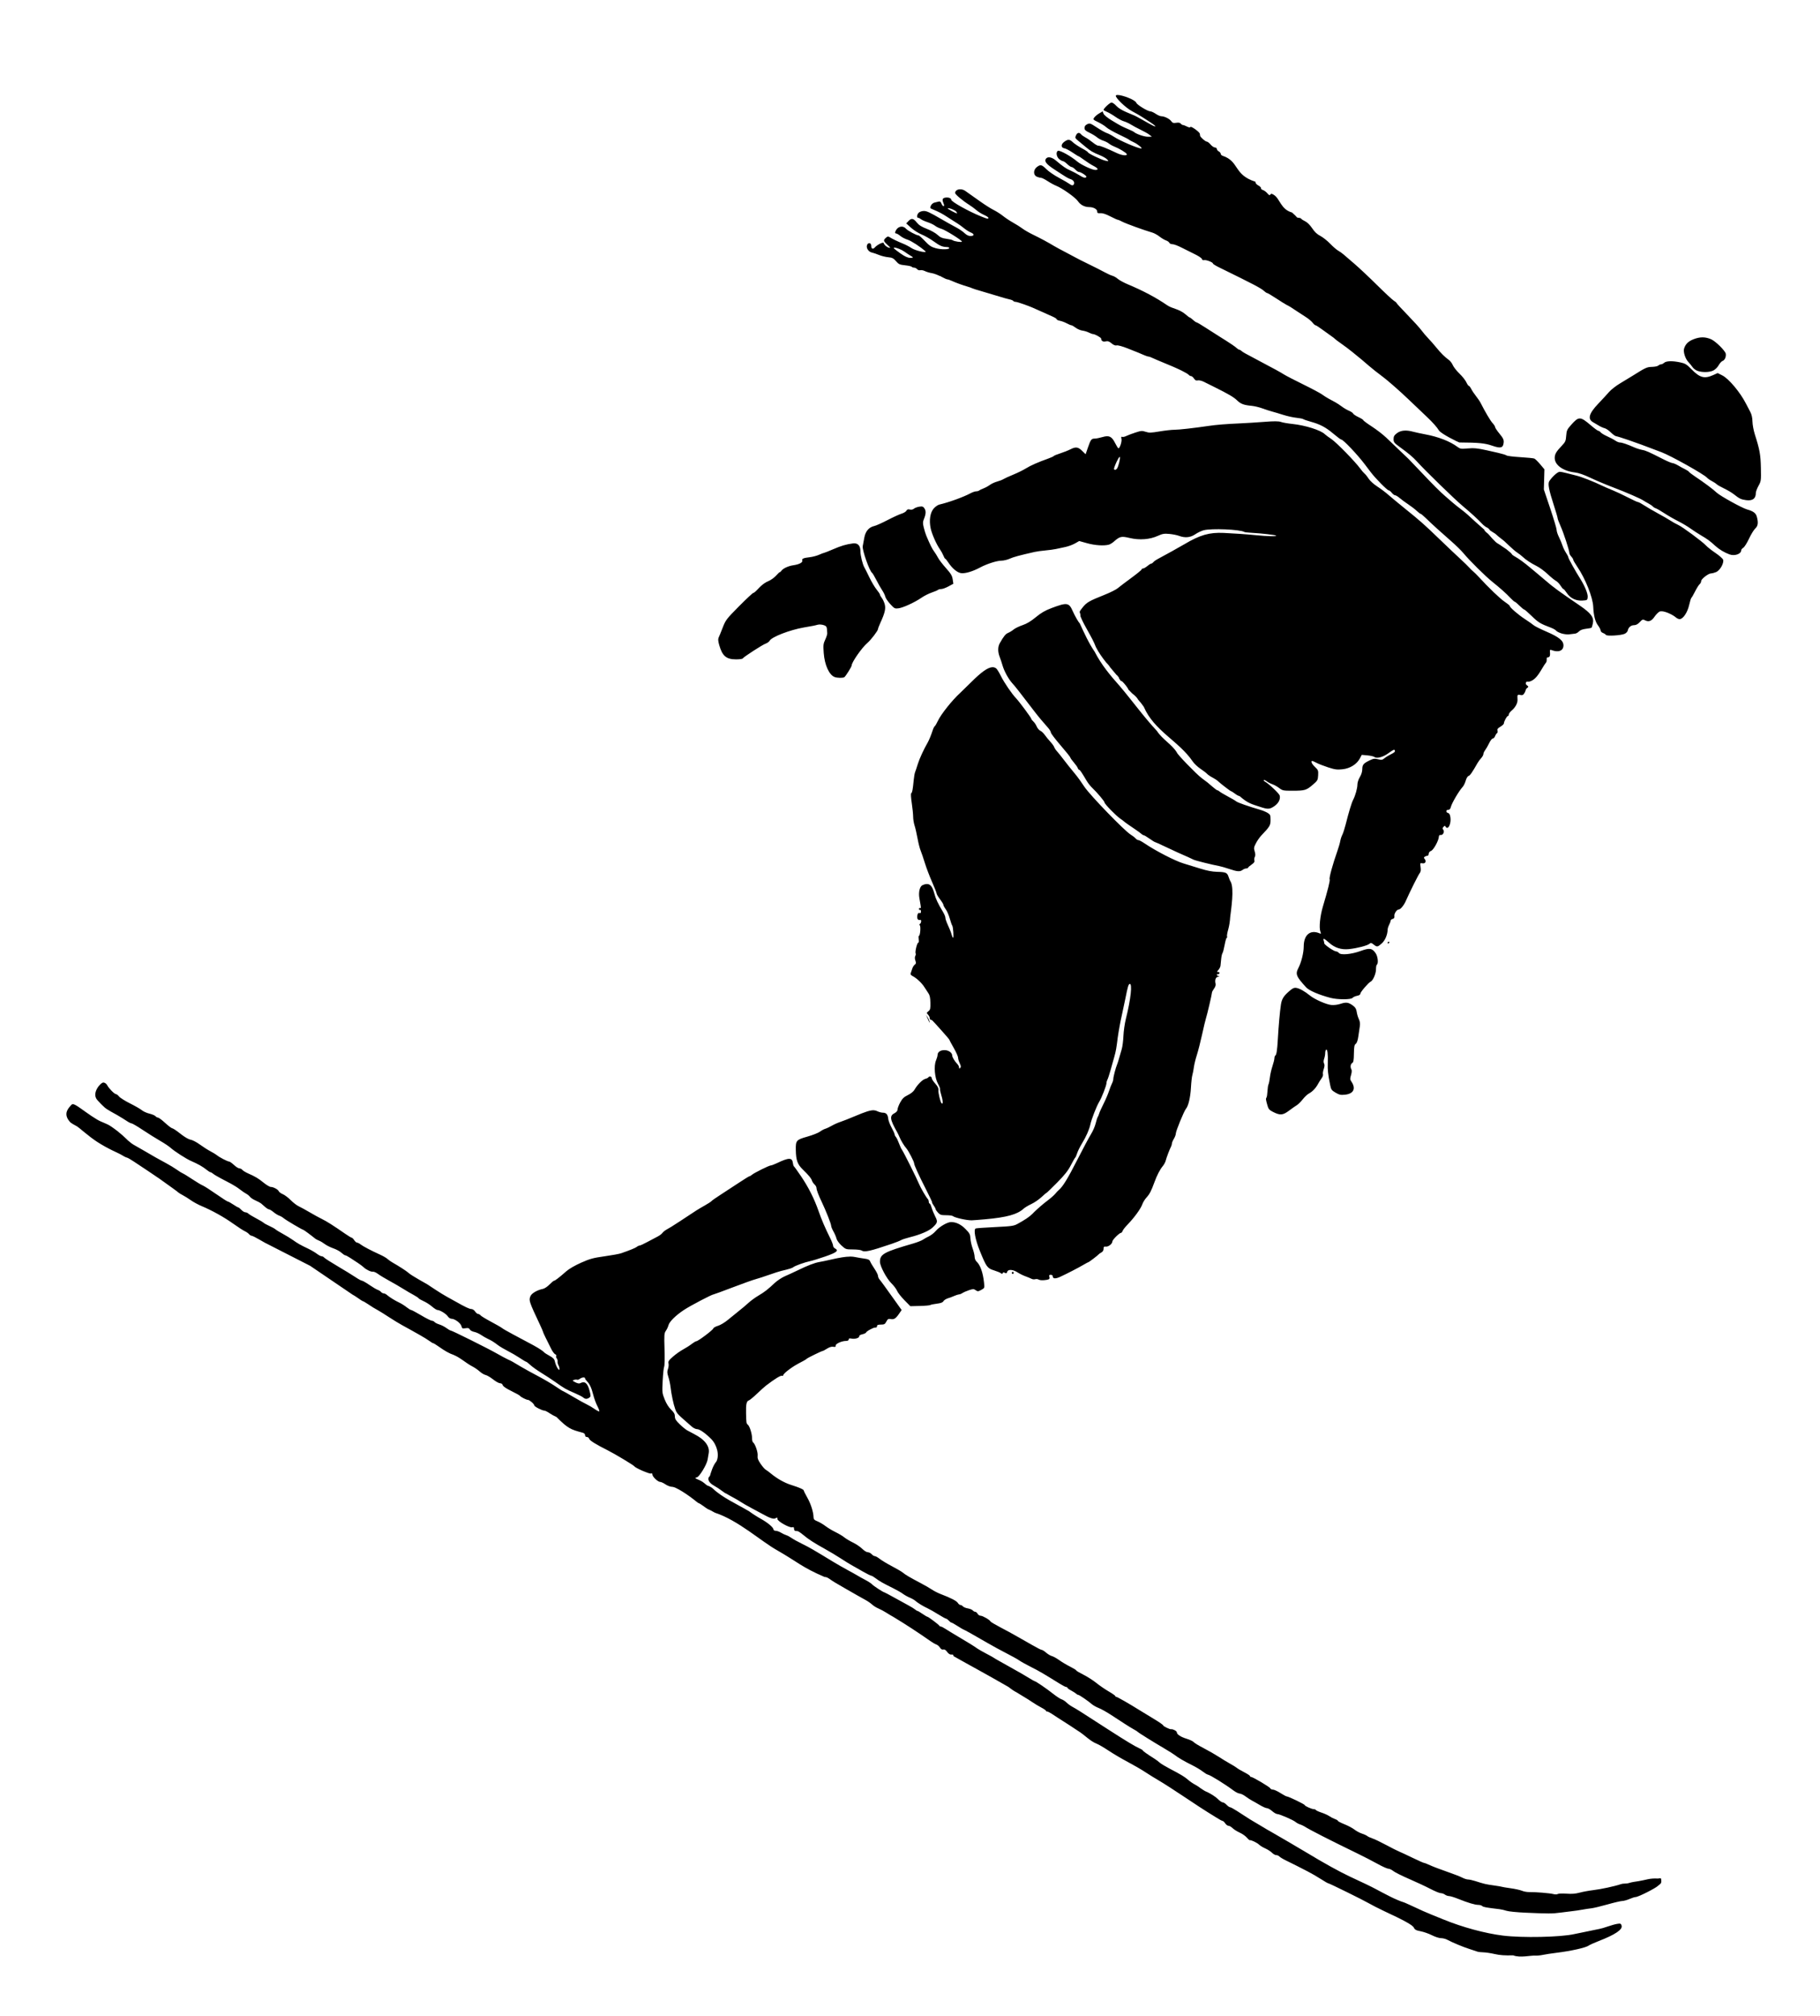 <?xml version="1.0" encoding="UTF-8" standalone="no"?>
<!-- Created with Inkscape (http://www.inkscape.org/) -->

<svg
   width="493.154mm"
   height="546.071mm"
   viewBox="0 0 493.154 546.071"
   version="1.1"
   id="svg5"
   xml:space="preserve"
   inkscape:version="1.2.2 (b0a8486, 2022-12-01)"
   sodipodi:docname="skiingdownhillman1926.svg"
   xmlns:inkscape="http://www.inkscape.org/namespaces/inkscape"
   xmlns:sodipodi="http://sodipodi.sourceforge.net/DTD/sodipodi-0.dtd"
   xmlns="http://www.w3.org/2000/svg"
   xmlns:svg="http://www.w3.org/2000/svg"
   xmlns:rdf="http://www.w3.org/1999/02/22-rdf-syntax-ns#"
   xmlns:cc="http://creativecommons.org/ns#"
   xmlns:dc="http://purl.org/dc/elements/1.1/"><sodipodi:namedview
     id="namedview7"
     pagecolor="#ffffff"
     bordercolor="#000000"
     borderopacity="0.25"
     inkscape:showpageshadow="2"
     inkscape:pageopacity="0.0"
     inkscape:pagecheckerboard="0"
     inkscape:deskcolor="#d1d1d1"
     inkscape:document-units="mm"
     showgrid="false"
     showguides="false"
     inkscape:zoom="3.7677273"
     inkscape:cx="768.1023"
     inkscape:cy="608.45699"
     inkscape:window-width="1652"
     inkscape:window-height="1099"
     inkscape:window-x="0"
     inkscape:window-y="25"
     inkscape:window-maximized="0"
     inkscape:current-layer="layer1" /><defs
     id="defs2" /><g
     inkscape:label="Layer 1"
     inkscape:groupmode="layer"
     id="layer1"
     transform="translate(300.839,267.376)"><path
       id="path248"
       style="fill:#000000;stroke-width:0.265"
       d="m 1.988,-241.653 c -0.042,4.3e-4 -0.083,0.002 -0.12,0.006 -0.172,0.015 -0.293,0.061 -0.345,0.145 -0.296,0.479 2.647,3.332 4.375,4.24 0.924,0.486 2.167,1.2 2.761,1.587 0.594,0.387 1.636,1.06 2.315,1.496 0.679,0.435 1.235,0.884 1.235,0.997 0,0.201 -0.676,-0.137 -3.673,-1.84 -0.817,-0.464 -1.665,-0.922 -1.883,-1.016 -0.218,-0.094 -1.263,-0.535 -2.322,-0.98 -1.181,-0.496 -2.226,-1.151 -2.704,-1.696 -0.429,-0.488 -1.009,-0.887 -1.289,-0.887 -0.435,0 -2.152,1.602 -2.152,2.007 0,0.075 0.425,0.314 0.945,0.531 0.52,0.217 1.552,0.822 2.294,1.344 0.742,0.522 1.766,1.063 2.274,1.204 0.509,0.14 1.372,0.538 1.92,0.884 0.547,0.346 1.748,0.989 2.668,1.43 0.92,0.441 1.97,1.038 2.334,1.325 l 0.661,0.523 -1.162,0.006 c -0.975,0.005 -3.211,-0.785 -3.733,-1.32 -0.073,-0.074 -0.787,-0.416 -1.587,-0.758 -1.746,-0.747 -1.972,-0.867 -4.451,-2.368 -1.124,-0.68 -2.037,-1.435 -2.175,-1.796 l -0.237,-0.623 -0.939,0.554 c -0.517,0.305 -1.116,0.807 -1.332,1.115 -0.376,0.537 -0.33,0.59 1.085,1.265 0.813,0.387 1.795,1.006 2.184,1.374 0.388,0.368 1.897,1.233 3.352,1.921 1.455,0.689 2.705,1.33 2.778,1.425 0.073,0.095 0.668,0.421 1.323,0.724 1.051,0.487 2.486,1.668 2.026,1.668 -0.918,0 -5.766,-2.073 -7.435,-3.179 -0.59,-0.391 -1.448,-0.838 -1.907,-0.992 -0.459,-0.154 -1.675,-0.835 -2.704,-1.513 -1.759,-1.159 -1.914,-1.211 -2.606,-0.88 -0.511,0.245 -0.736,0.552 -0.736,1.007 0,0.524 0.261,0.778 1.314,1.278 0.723,0.343 1.642,0.9 2.044,1.238 0.401,0.338 1.18,0.758 1.729,0.934 0.549,0.176 1.237,0.524 1.528,0.774 0.291,0.25 0.946,0.616 1.455,0.815 1.367,0.533 3.252,1.675 3.376,2.046 0.18,0.54 -1.31,0.377 -2.729,-0.299 -2.665,-1.269 -4.616,-2.046 -4.949,-1.969 -0.188,0.043 -0.875,-0.353 -1.526,-0.88 -0.651,-0.528 -1.55,-1.145 -1.997,-1.371 -0.447,-0.227 -0.967,-0.599 -1.157,-0.827 -0.507,-0.611 -1.043,-0.505 -1.399,0.278 -0.29,0.636 -0.241,0.753 0.601,1.447 0.504,0.415 1.38,1.146 1.947,1.623 1.333,1.122 2.075,1.557 3.909,2.294 0.825,0.332 1.718,0.846 1.984,1.143 0.48,0.535 0.476,0.538 -0.442,0.35 -1.079,-0.222 -4.763,-1.992 -4.763,-2.289 0,-0.111 -0.727,-0.589 -1.614,-1.062 -0.888,-0.473 -1.972,-1.195 -2.409,-1.603 -0.952,-0.889 -1.336,-0.919 -2.367,-0.185 -0.966,0.688 -0.952,1.645 0.026,1.783 0.356,0.05 1.331,0.556 2.168,1.124 0.837,0.568 1.593,1.033 1.68,1.033 0.087,0 0.78,0.46 1.542,1.022 0.761,0.562 1.888,1.279 2.503,1.593 1.249,0.637 1.446,1.089 0.475,1.089 -0.86,0 -3.875,-1.415 -4.941,-2.318 -1.657,-1.404 -4.644,-3.065 -5.157,-2.868 -0.647,0.248 -0.444,1.651 0.326,2.257 0.383,0.302 0.842,0.548 1.019,0.548 0.177,0 0.696,0.357 1.152,0.794 0.457,0.437 0.99,0.794 1.184,0.794 0.194,0 0.633,0.298 0.975,0.661 0.342,0.364 0.772,0.661 0.957,0.661 0.554,0 2.229,1.092 2.07,1.349 -0.247,0.399 -0.752,0.273 -1.983,-0.495 -0.647,-0.404 -1.712,-0.964 -2.367,-1.245 -1.178,-0.506 -1.961,-1.045 -3.941,-2.717 -1.06,-0.895 -2.14,-1.106 -2.63,-0.515 -0.579,0.698 0.019,1.501 2.169,2.907 3.572,2.338 3.712,2.422 4.532,2.699 0.831,0.281 1.177,1.051 0.691,1.537 -0.207,0.207 -0.492,0.139 -1.017,-0.244 -0.401,-0.293 -1.725,-1.06 -2.942,-1.705 -1.217,-0.645 -2.72,-1.679 -3.339,-2.297 -1.274,-1.273 -1.629,-1.351 -2.614,-0.576 -0.966,0.76 -0.978,2.149 -0.023,2.584 0.371,0.169 0.88,0.307 1.131,0.307 0.251,0 1.055,0.394 1.787,0.876 0.732,0.482 1.801,1.065 2.376,1.294 1.68,0.673 5.206,3.174 5.874,4.168 0.679,1.01 1.804,1.597 3.072,1.603 1.141,0.005 2.152,0.566 2.152,1.194 5.02e-4,0.427 0.158,0.509 0.87,0.453 0.578,-0.045 1.47,0.243 2.663,0.86 0.987,0.511 1.907,0.928 2.045,0.928 0.138,0 0.704,0.243 1.258,0.54 0.923,0.495 5.9,2.298 8.113,2.94 0.509,0.148 1.374,0.622 1.921,1.055 0.547,0.433 1.341,0.907 1.765,1.055 0.423,0.148 0.835,0.439 0.915,0.647 0.08,0.208 0.459,0.378 0.843,0.378 0.384,0 1.489,0.411 2.456,0.914 0.967,0.502 2.58,1.306 3.585,1.786 1.005,0.48 1.879,1.067 1.941,1.305 0.068,0.261 0.298,0.384 0.579,0.31 0.535,-0.14 2.399,0.571 2.399,0.915 0,0.126 0.744,0.594 1.654,1.039 9.379,4.59 11.414,5.659 12.223,6.418 0.318,0.298 0.689,0.543 0.825,0.543 0.136,0 1.26,0.666 2.496,1.48 1.237,0.814 2.487,1.593 2.778,1.731 0.671,0.319 1.295,0.702 2.748,1.689 0.638,0.434 1.731,1.146 2.429,1.582 0.698,0.437 1.523,1.121 1.835,1.521 0.312,0.4 0.683,0.728 0.824,0.728 0.141,0 0.936,0.505 1.767,1.122 0.831,0.617 1.927,1.406 2.436,1.753 0.509,0.347 0.986,0.714 1.058,0.816 0.073,0.102 0.847,0.683 1.72,1.292 0.873,0.609 2.183,1.593 2.91,2.187 0.728,0.594 1.857,1.516 2.51,2.048 0.653,0.532 1.665,1.395 2.249,1.917 0.584,0.522 2.193,1.791 3.575,2.821 1.382,1.03 4.494,3.758 6.913,6.063 2.42,2.305 4.741,4.515 5.159,4.91 1.44,1.363 2.643,2.722 3.11,3.514 0.586,0.972 5.352,3.268 5.545,3.295 5.25,0.027 6.95,0.194 8.906,0.873 v -5.2e-4 c 2.334,0.81 2.991,0.622 3.117,-0.891 0.06,-0.73 -0.148,-1.165 -1.124,-2.349 -0.659,-0.799 -1.198,-1.608 -1.198,-1.797 0,-0.189 -0.302,-0.667 -0.67,-1.06 -0.585,-0.626 -1.978,-2.973 -3.251,-5.478 -0.222,-0.437 -0.785,-1.27 -1.251,-1.852 -0.466,-0.582 -1.044,-1.445 -1.284,-1.918 -0.24,-0.473 -0.539,-0.86 -0.664,-0.86 -0.125,0 -0.434,-0.446 -0.686,-0.992 -0.252,-0.546 -1.089,-1.598 -1.86,-2.338 -0.771,-0.74 -1.578,-1.767 -1.794,-2.282 -0.215,-0.515 -0.71,-1.16 -1.1,-1.432 -1.017,-0.712 -2.231,-1.919 -3.44,-3.422 -0.578,-0.719 -1.531,-1.803 -2.117,-2.409 -0.586,-0.606 -1.422,-1.592 -1.859,-2.192 -0.437,-0.6 -2.133,-2.47 -3.77,-4.156 -1.637,-1.686 -2.977,-3.143 -2.977,-3.237 0,-0.094 -0.321,-0.365 -0.713,-0.603 -0.392,-0.238 -2.446,-2.148 -4.564,-4.245 -2.118,-2.097 -4.863,-4.677 -6.1,-5.734 -1.237,-1.057 -2.574,-2.206 -2.97,-2.553 -0.397,-0.347 -1.052,-0.809 -1.455,-1.026 -0.404,-0.217 -1.382,-1.065 -2.174,-1.884 -0.792,-0.819 -1.997,-1.771 -2.677,-2.116 -0.862,-0.437 -1.526,-1.062 -2.19,-2.061 -0.575,-0.867 -1.317,-1.607 -1.875,-1.872 -0.508,-0.241 -0.995,-0.554 -1.083,-0.696 -0.088,-0.142 -0.38,-0.257 -0.651,-0.257 -0.27,0 -0.531,-0.089 -0.58,-0.198 -0.049,-0.109 -0.622,-0.67 -1.274,-1.245 -3.041,-0.845 -3.248,-3.694 -4.867,-4.739 -0.625,-0.401 -0.803,-0.423 -0.998,-0.129 -0.187,0.283 -0.362,0.211 -0.826,-0.338 -0.324,-0.383 -0.863,-0.781 -1.199,-0.883 -0.335,-0.102 -0.565,-0.321 -0.51,-0.486 0.055,-0.165 -0.266,-0.498 -0.713,-0.738 -0.533,-0.287 -0.813,-0.64 -0.813,-1.026 -5.95,-1.886 -4.316,-5.502 -8.865,-7.019 -0.29,-0.092 -0.528,-0.334 -0.528,-0.537 0,-0.203 -0.238,-0.497 -0.529,-0.653 -0.291,-0.156 -0.529,-0.458 -0.529,-0.671 0,-0.213 -0.228,-0.388 -0.506,-0.388 -0.278,0 -0.806,-0.357 -1.174,-0.794 -0.367,-0.437 -0.825,-0.794 -1.018,-0.794 -0.396,0 -1.783,-1.209 -1.833,-1.598 -0.018,-0.14 -0.048,-0.376 -0.066,-0.525 -0.058,-0.477 -2.361,-2.145 -2.547,-1.844 -0.116,0.188 -0.426,0.147 -0.946,-0.124 -0.425,-0.222 -0.908,-0.404 -1.072,-0.405 -0.164,-9e-4 -0.439,-0.172 -0.611,-0.379 -0.213,-0.257 -0.608,-0.33 -1.238,-0.227 -0.757,0.123 -1.001,0.042 -1.342,-0.444 -0.448,-0.64 -1.855,-1.332 -2.708,-1.332 -0.289,0 -0.965,-0.298 -1.501,-0.661 -0.536,-0.364 -1.19,-0.661 -1.453,-0.661 -0.703,0 -3.623,-1.783 -3.797,-2.318 -0.253,-0.779 -3.763,-2.128 -5.078,-2.115 z m -42.681,25.543 c -0.131,0.001 -0.258,0.015 -0.379,0.039 -0.55,0.111 -0.959,0.455 -0.959,0.979 0,0.371 2.073,2.109 3.836,3.215 0.582,0.365 1.463,1.015 1.957,1.445 0.494,0.43 1.417,1.003 2.051,1.275 0.633,0.272 1.152,0.617 1.152,0.768 0,0.384 -0.151,0.356 -1.964,-0.371 -3.374,-1.353 -8.09,-3.989 -8.09,-4.522 0,-0.466 -0.925,-0.745 -1.767,-0.534 -0.683,0.172 -0.734,0.581 -0.223,1.798 0.119,0.283 0.078,0.463 -0.105,0.463 -0.165,0 -0.416,-0.306 -0.558,-0.68 -0.177,-0.465 -0.404,-0.639 -0.721,-0.553 -0.255,0.069 -0.769,0.193 -1.145,0.276 -0.382,0.084 -0.818,0.447 -0.99,0.825 -0.272,0.598 -0.239,0.703 0.286,0.922 2.042,0.854 2.63,1.162 4.297,2.25 1.019,0.665 2.193,1.413 2.61,1.663 0.417,0.25 1.209,0.823 1.76,1.272 0.551,0.449 1.37,0.97 1.821,1.157 1.047,0.434 1.054,0.929 0.014,0.966 -0.552,0.02 -1.067,-0.215 -1.638,-0.749 -0.458,-0.428 -1.375,-1.071 -2.038,-1.43 -1.824,-0.987 -2.655,-1.451 -4.249,-2.374 -3.278,-1.898 -3.976,-2.222 -4.792,-2.222 -0.47,0 -1.072,0.197 -1.338,0.438 -0.54,0.488 -0.654,1.414 -0.174,1.414 0.17,0 0.498,0.163 0.728,0.363 0.23,0.2 1.036,0.564 1.792,0.81 0.756,0.246 1.68,0.688 2.055,0.983 0.374,0.294 1.125,0.656 1.669,0.803 1.044,0.283 5.588,3.103 5.607,3.481 0.013,0.261 -2.114,-0.05 -2.509,-0.367 -0.149,-0.12 -0.923,-0.299 -1.72,-0.399 -1.132,-0.142 -1.651,-0.372 -2.375,-1.054 -0.509,-0.48 -1.806,-1.21 -2.882,-1.622 -1.451,-0.556 -2.163,-1.005 -2.756,-1.741 -0.929,-1.151 -1.449,-1.236 -2.265,-0.367 l -0.588,0.626 1.325,1.192 c 0.729,0.655 2.014,1.469 2.857,1.808 0.842,0.339 2.32,1.187 3.284,1.884 1.68,1.215 2.299,1.476 3.606,1.519 0.327,0.011 0.595,0.126 0.595,0.256 0,0.43 -2.219,0.458 -3.702,0.046 -1.187,-0.329 -1.726,-0.688 -2.901,-1.931 -0.793,-0.84 -1.575,-1.527 -1.736,-1.527 -0.546,0 -2.903,-1.259 -3.411,-1.822 -0.91,-1.01 -2.385,-0.586 -2.887,0.83 -0.106,0.298 -0.033,0.463 0.204,0.463 0.203,0 0.726,0.3 1.162,0.668 0.437,0.367 1.329,0.829 1.982,1.026 0.963,0.29 3.45,1.909 4.805,3.128 0.661,0.595 -2.714,-0.159 -3.704,-0.827 -0.582,-0.393 -1.594,-0.929 -2.249,-1.193 -1.516,-0.609 -3.179,-1.411 -3.755,-1.809 -0.358,-0.248 -0.556,-0.211 -0.992,0.183 -0.745,0.674 -0.696,0.887 0.448,1.933 0.882,0.806 0.919,0.886 0.331,0.724 -0.63,-0.174 -1.202,-0.692 -1.391,-1.26 -0.11,-0.331 -1.761,0.503 -2.365,1.194 -0.543,0.622 -1.006,0.403 -1.006,-0.476 0,-0.849 -0.932,-0.894 -1.151,-0.056 -0.207,0.791 0.46,1.748 1.352,1.937 0.398,0.085 1.26,0.377 1.915,0.65 0.655,0.272 1.775,0.549 2.49,0.616 1.087,0.101 1.434,0.276 2.117,1.066 0.725,0.839 1.003,0.965 2.476,1.121 0.913,0.097 1.723,0.279 1.801,0.406 0.078,0.126 0.359,0.23 0.623,0.23 0.265,0 0.636,0.187 0.826,0.415 0.196,0.236 0.57,0.357 0.867,0.279 0.287,-0.075 0.848,0.032 1.247,0.238 0.399,0.206 1.243,0.458 1.876,0.559 0.544,0.087 1.429,0.419 2.152,0.77 l 0.222,0.044 0.143,0.119 c 0.751,0.412 1.508,0.75 1.682,0.75 0.174,0 0.691,0.173 1.149,0.385 1.059,0.489 2.912,1.166 4.274,1.561 0.582,0.169 1.177,0.378 1.323,0.466 0.146,0.087 1.396,0.481 2.778,0.875 1.382,0.394 3.407,0.997 4.498,1.341 1.091,0.344 2.37,0.703 2.841,0.797 0.471,0.095 0.925,0.282 1.008,0.417 0.083,0.134 0.35,0.244 0.593,0.244 0.243,0 1.278,0.304 2.3,0.675 1.912,0.695 2.24,0.832 5.165,2.154 0.946,0.428 2.166,0.976 2.712,1.219 0.546,0.243 0.992,0.548 0.992,0.68 0,0.132 0.389,0.313 0.865,0.402 0.476,0.089 1.309,0.4 1.851,0.691 0.543,0.291 1.114,0.529 1.27,0.529 0.156,0 0.671,0.295 1.145,0.657 0.474,0.361 1.293,0.712 1.821,0.78 0.528,0.068 1.317,0.308 1.753,0.534 0.437,0.226 0.951,0.411 1.142,0.411 0.496,0 2.191,0.943 2.196,1.222 0.011,0.625 0.48,0.918 1.214,0.757 0.602,-0.132 0.954,-0.015 1.606,0.533 0.552,0.465 1.022,0.653 1.387,0.556 0.319,-0.085 1.559,0.252 2.933,0.797 3.052,1.209 3.25,1.29 4.405,1.797 0.531,0.233 1.099,0.424 1.26,0.424 0.162,0 0.501,0.105 0.754,0.234 0.253,0.129 1.055,0.48 1.782,0.779 3.745,1.54 4.903,2.04 6.425,2.778 0.914,0.443 1.792,0.962 1.95,1.153 0.159,0.191 0.45,0.348 0.647,0.348 0.197,0 0.553,0.296 0.79,0.659 0.318,0.485 0.587,0.621 1.022,0.512 0.333,-0.083 1.041,0.076 1.625,0.365 0.569,0.282 1.869,0.927 2.887,1.433 3.806,1.89 5.26,2.744 6.137,3.602 0.991,0.97 1.819,1.282 3.936,1.483 0.773,0.073 2.098,0.388 2.942,0.7 0.845,0.311 2.013,0.69 2.595,0.842 0.582,0.152 1.949,0.56 3.038,0.907 1.089,0.347 2.696,0.703 3.572,0.79 0.876,0.087 1.714,0.253 1.863,0.369 0.149,0.116 1.112,0.444 2.141,0.729 2.424,0.672 3.968,1.492 5.933,3.151 1.183,0.999 2.073,1.658 2.24,1.658 0.492,0 4.245,3.938 6.212,6.518 0.428,0.562 1.23,1.616 1.781,2.341 1.294,1.705 4.459,4.898 4.853,4.898 0.168,0 0.54,0.298 0.826,0.661 0.286,0.364 0.686,0.661 0.889,0.661 0.203,0 0.76,0.336 1.238,0.748 0.478,0.411 1.524,1.181 2.324,1.711 0.8,0.53 1.836,1.324 2.301,1.766 0.465,0.441 0.941,0.802 1.058,0.801 0.117,-8.8e-4 0.749,0.522 1.404,1.162 1.604,1.567 4.158,3.889 6.879,6.254 1.237,1.075 2.725,2.531 3.307,3.235 1.622,1.963 5.961,6.262 7.811,7.739 2.105,1.681 3.773,3.171 4.964,4.432 0.515,0.546 1.027,0.992 1.137,0.992 0.111,0 0.682,0.476 1.27,1.058 0.588,0.582 1.174,1.058 1.302,1.058 0.128,0 1.055,0.805 2.061,1.789 1.734,1.696 2.347,2.068 5.12,3.101 0.646,0.241 1.302,0.612 1.458,0.826 0.156,0.214 0.818,0.554 1.471,0.756 0.653,0.202 1.604,0.306 2.114,0.233 0.509,-0.073 1.187,-0.153 1.506,-0.177 0.319,-0.024 0.813,-0.295 1.097,-0.6 0.34,-0.365 0.992,-0.611 1.903,-0.719 0.762,-0.09 1.44,-0.218 1.505,-0.284 0.066,-0.066 0.222,-0.573 0.347,-1.128 0.373,-1.655 -0.452,-2.788 -3.581,-4.914 -5.547,-3.768 -7.21,-4.985 -9.271,-6.78 -0.442,-0.385 -1.395,-1.189 -2.117,-1.786 -0.722,-0.597 -1.61,-1.337 -1.974,-1.645 -1.52,-1.287 -3.105,-2.448 -4.035,-2.956 -0.546,-0.298 -0.992,-0.636 -0.992,-0.752 0,-0.104 -0.634,-0.67 -1.455,-1.306 -0.412,-0.298 -0.86,-0.551 -1.273,-0.852 -0.5,-0.396 -1.092,-0.657 -1.586,-1.064 -0.658,-0.625 -1.27,-1.298 -1.849,-1.99 -0.394,-0.497 -1.103,-0.792 -1.304,-1.414 -1.38,-1.198 -3.535,-3.128 -4.375,-3.937 -0.342,-0.329 -1.24,-1.063 -1.996,-1.632 -0.756,-0.569 -1.732,-1.35 -2.168,-1.734 -0.437,-0.384 -1.31,-1.138 -1.94,-1.675 -1.43,-1.218 -3.357,-3.146 -6.924,-6.923 -1.528,-1.618 -2.933,-3.085 -3.122,-3.26 -0.189,-0.175 -1.261,-1.195 -2.381,-2.267 -1.121,-1.072 -2.752,-2.631 -3.625,-3.464 -0.873,-0.834 -2.629,-2.19 -3.903,-3.014 -1.273,-0.824 -2.315,-1.596 -2.315,-1.716 0,-0.12 -0.589,-0.494 -1.309,-0.831 -0.72,-0.337 -1.37,-0.77 -1.444,-0.963 -0.074,-0.192 -0.579,-0.536 -1.123,-0.763 -0.544,-0.227 -1.41,-0.734 -1.923,-1.126 -0.514,-0.392 -1.323,-0.924 -1.8,-1.182 -0.477,-0.259 -1.288,-0.698 -1.804,-0.977 -0.516,-0.279 -1.319,-0.79 -1.786,-1.136 -0.467,-0.346 -2.754,-1.565 -5.082,-2.707 -2.328,-1.143 -4.681,-2.36 -5.229,-2.705 -1.028,-0.649 -2.496,-1.453 -6.81,-3.73 -3.976,-2.099 -4.32,-2.292 -4.703,-2.642 -0.199,-0.182 -0.464,-0.331 -0.589,-0.331 -0.125,0 -0.384,-0.151 -0.577,-0.334 -0.534,-0.51 -1.929,-1.451 -4.769,-3.214 -0.916,-0.569 -2.642,-1.67 -3.835,-2.447 -1.193,-0.777 -2.277,-1.413 -2.409,-1.413 -0.132,0 -0.561,-0.298 -0.953,-0.661 -0.393,-0.364 -0.797,-0.662 -0.899,-0.662 -0.102,-1.2e-4 -0.648,-0.413 -1.215,-0.917 -1.865,-1.505 -3.421,-1.39 -4.936,-2.426 -2.933,-2.021 -6.543,-3.937 -10.63,-5.642 -1.058,-0.441 -2.274,-1.104 -2.701,-1.472 -0.428,-0.369 -1.082,-0.746 -1.455,-0.838 -0.373,-0.092 -1.332,-0.526 -2.133,-0.964 -0.8,-0.438 -2.765,-1.433 -4.366,-2.211 -1.601,-0.778 -3.089,-1.527 -3.307,-1.665 -0.218,-0.138 -1.468,-0.803 -2.778,-1.479 -1.31,-0.676 -2.758,-1.457 -3.217,-1.736 -1.619,-0.983 -3.683,-2.095 -5.646,-3.043 -1.091,-0.527 -2.401,-1.279 -2.91,-1.67 -0.509,-0.391 -1.64,-1.108 -2.512,-1.592 -0.872,-0.484 -2.122,-1.311 -2.778,-1.837 -0.656,-0.526 -1.787,-1.249 -2.515,-1.609 -0.728,-0.359 -2.335,-1.372 -3.572,-2.251 -1.237,-0.879 -2.547,-1.805 -2.91,-2.058 -0.364,-0.253 -0.903,-0.635 -1.199,-0.849 -0.443,-0.32 -0.963,-0.464 -1.431,-0.459 z m -3.203,5.113 c 0.068,-4.4e-4 0.154,0.01 0.253,0.03 v 5.2e-4 c 0.592,0.122 1.636,0.576 1.893,0.885 0.178,0.214 0.277,0.429 0.22,0.476 -0.156,0.13 -2.647,-1.216 -2.508,-1.355 0.025,-0.025 0.075,-0.037 0.143,-0.038 z m -14.576,10.686 c 0.02,-3.4e-4 0.041,2.7e-4 0.064,0.002 0.547,0.033 1.871,0.545 2.644,1.099 0.577,0.413 1.286,0.883 1.575,1.043 0.289,0.16 0.603,0.369 0.698,0.463 0.094,0.094 -0.235,0.171 -0.732,0.169 -0.64,-0.002 -1.406,-0.353 -2.624,-1.202 -0.946,-0.66 -1.756,-1.302 -1.8,-1.428 -0.034,-0.098 0.035,-0.143 0.175,-0.145 z m 219,24.307 c -0.744,-0.006 -1.504,0.147 -2.342,0.46 -1.521,0.568 -2.305,1.318 -2.698,2.579 -0.274,0.882 0.311,2.74 1.141,3.62 0.387,0.411 0.909,1.051 1.16,1.423 0.251,0.372 0.846,0.818 1.323,0.991 1.257,0.456 3.224,0.42 4.268,-0.078 0.512,-0.244 1.153,-0.87 1.473,-1.44 0.312,-0.554 0.783,-1.077 1.047,-1.161 0.59,-0.187 1.012,-1.121 0.881,-1.949 -0.128,-0.81 -2.795,-3.439 -4.002,-3.947 -0.778,-0.327 -1.507,-0.493 -2.251,-0.499 z m -8.719,6.47 c -0.048,3.1e-4 -0.096,8.7e-4 -0.142,0.002 -0.746,0.02 -1.299,0.16 -1.584,0.418 -0.256,0.231 -0.64,0.421 -0.854,0.421 -0.214,0 -0.535,0.146 -0.714,0.324 -0.178,0.178 -0.946,0.341 -1.706,0.361 -1.408,0.037 -1.706,0.173 -5.219,2.378 -0.8,0.502 -2.348,1.443 -3.44,2.089 -1.091,0.647 -2.429,1.687 -2.971,2.311 -0.543,0.625 -1.88,2.074 -2.971,3.22 -2.541,2.669 -2.932,4.165 -1.316,5.035 0.281,0.152 0.928,0.533 1.438,0.847 0.509,0.314 1.24,0.644 1.625,0.732 0.384,0.088 1.14,0.601 1.678,1.139 0.538,0.538 1.176,0.998 1.417,1.022 0.241,0.023 1.689,0.471 3.217,0.994 2.509,0.86 4.127,1.455 9.128,3.357 2.576,0.98 11.479,5.964 12.303,6.887 0.218,0.245 0.808,0.656 1.31,0.915 0.502,0.259 1.084,0.641 1.293,0.85 0.209,0.209 1.124,0.732 2.033,1.161 0.909,0.43 2.113,1.148 2.675,1.595 1.449,1.154 1.924,1.38 3.272,1.56 1.775,0.237 2.646,-0.4 2.646,-1.936 0,-0.355 0.325,-1.226 0.721,-1.935 0.699,-1.25 0.719,-1.4 0.649,-4.857 -0.073,-3.611 -0.311,-4.921 -1.655,-9.133 -0.325,-1.019 -0.607,-2.566 -0.628,-3.44 -0.025,-1.07 -0.224,-1.933 -0.61,-2.646 -0.315,-0.582 -0.847,-1.594 -1.181,-2.249 -1.539,-3.015 -4.628,-6.697 -6.35,-7.57 l -1.282,-0.65 -1.248,0.559 c -2.34,1.047 -3.578,0.715 -5.819,-1.561 -1.359,-1.381 -1.731,-1.607 -3.117,-1.898 -0.99,-0.208 -1.877,-0.309 -2.599,-0.304 z m -24.602,15.5 c -0.683,0.009 -1.283,0.564 -2.248,1.647 -1.191,1.336 -1.309,1.59 -1.414,3.033 -0.102,1.408 -0.227,1.694 -1.182,2.693 -1.544,1.616 -1.941,2.309 -1.929,3.36 0.022,1.906 2.287,3.511 5.479,3.884 0.991,0.116 2.444,0.618 4.168,1.44 1.455,0.694 4.253,1.873 6.218,2.619 3.55,1.349 7.443,3.042 8.202,3.569 0.218,0.151 0.814,0.498 1.323,0.77 0.509,0.272 1.046,0.641 1.192,0.819 0.146,0.178 0.51,0.401 0.808,0.496 0.299,0.095 1.348,0.701 2.332,1.347 0.984,0.646 2.644,1.601 3.69,2.122 1.045,0.521 2.555,1.416 3.356,1.99 0.8,0.573 2.11,1.424 2.91,1.891 1.681,0.981 2.4,1.509 3.753,2.758 1.079,0.995 2.508,1.861 3.92,2.374 1.4,0.509 3.175,-0.109 3.175,-1.106 0,-0.194 0.253,-0.504 0.562,-0.687 0.309,-0.183 1.008,-1.285 1.553,-2.449 0.545,-1.164 1.304,-2.406 1.687,-2.758 0.762,-0.702 0.88,-1.597 0.426,-3.233 -0.267,-0.963 -0.943,-1.461 -2.64,-1.944 -1.386,-0.394 -7.319,-3.675 -8.24,-4.557 -0.954,-0.913 -3.309,-2.668 -5.963,-4.444 -0.754,-0.505 -1.447,-1.04 -1.539,-1.189 -0.092,-0.149 -0.547,-0.453 -1.01,-0.674 -0.463,-0.221 -1.318,-0.686 -1.9,-1.033 -0.582,-0.347 -1.278,-0.64 -1.546,-0.652 -0.268,-0.012 -1.399,-0.486 -2.514,-1.054 -3.931,-2.003 -4.683,-2.334 -5.712,-2.523 -0.572,-0.105 -1.524,-0.406 -2.117,-0.67 -1.894,-0.842 -3.321,-1.331 -3.886,-1.331 -0.302,0 -0.87,-0.229 -1.263,-0.508 -0.393,-0.28 -1.364,-0.796 -2.157,-1.148 -0.794,-0.352 -1.607,-0.838 -1.807,-1.08 -0.2,-0.242 -0.497,-0.441 -0.661,-0.443 -0.164,-0.002 -1.072,-0.667 -2.018,-1.478 -1.413,-1.212 -2.228,-1.822 -2.939,-1.849 -0.022,-8.6e-4 -0.044,-0.001 -0.066,-0.001 z m -82.419,0.764 c -0.714,-0.004 -1.694,0.048 -3.078,0.155 -2.037,0.156 -4.954,0.339 -6.482,0.406 -3.844,0.168 -6.424,0.376 -8.599,0.694 -4.125,0.603 -8.011,1.039 -9.26,1.039 -0.728,-4e-5 -2.533,0.203 -4.013,0.452 -2.312,0.389 -2.84,0.403 -3.763,0.098 -0.965,-0.318 -1.249,-0.296 -2.827,0.222 -0.965,0.317 -2.069,0.735 -2.455,0.93 -0.386,0.195 -0.867,0.295 -1.069,0.223 -0.277,-0.098 -0.327,0.035 -0.201,0.537 0.168,0.669 -0.45,2.589 -0.824,2.562 -0.107,-0.008 -0.505,-0.633 -0.883,-1.389 -0.925,-1.848 -1.642,-2.19 -3.456,-1.652 -0.757,0.225 -1.697,0.409 -2.09,0.409 -0.897,0 -1.082,0.246 -1.846,2.452 l -0.62,1.791 -0.953,-0.931 c -1.099,-1.073 -1.719,-1.146 -3.219,-0.381 -0.593,0.302 -1.803,0.782 -2.69,1.065 -0.887,0.283 -1.677,0.607 -1.756,0.72 -0.079,0.113 -0.739,0.419 -1.467,0.679 -2.805,1.002 -4.813,1.886 -6.085,2.678 -0.728,0.453 -2.275,1.215 -3.44,1.692 -1.164,0.477 -2.366,1.026 -2.67,1.219 -0.304,0.193 -1.07,0.489 -1.701,0.659 -0.632,0.17 -1.514,0.578 -1.961,0.905 -0.447,0.328 -1.229,0.753 -1.738,0.945 -0.509,0.192 -1.039,0.449 -1.178,0.572 -0.138,0.122 -0.497,0.222 -0.797,0.222 -0.3,0 -0.961,0.222 -1.469,0.494 -1.966,1.054 -5.905,2.484 -8.526,3.096 -0.399,0.093 -1.074,0.567 -1.5,1.053 -0.974,1.11 -1.299,3.202 -0.833,5.377 0.336,1.571 1.587,4.39 2.538,5.722 0.312,0.437 0.72,1.181 0.906,1.654 0.186,0.473 0.414,0.86 0.505,0.861 0.091,0.001 0.459,0.447 0.818,0.992 1.076,1.636 2.426,2.763 3.487,2.906 1.098,0.149 3.148,-0.458 5.123,-1.517 1.852,-0.993 4.536,-1.853 5.806,-1.86 0.59,-0.003 1.597,-0.244 2.238,-0.534 1.018,-0.462 2.623,-0.897 6.773,-1.837 0.582,-0.132 1.879,-0.311 2.883,-0.398 1.003,-0.087 2.313,-0.265 2.91,-0.396 0.597,-0.131 1.741,-0.377 2.541,-0.547 0.8,-0.17 1.965,-0.601 2.588,-0.958 l 1.134,-0.649 2.174,0.602 c 2.068,0.573 4.466,0.735 5.825,0.394 0.338,-0.085 0.965,-0.462 1.392,-0.839 1.622,-1.428 2.016,-1.518 4.304,-0.976 2.636,0.624 5.442,0.412 7.599,-0.576 1.257,-0.575 1.726,-0.655 3.115,-0.529 0.899,0.082 2.084,0.318 2.632,0.523 1.634,0.613 3.075,0.473 4.401,-0.425 0.641,-0.434 1.653,-0.921 2.249,-1.082 2.117,-0.571 9.924,-0.242 11.069,0.466 0.112,0.069 1.006,0.169 1.988,0.221 2.697,0.143 6.409,0.572 6.599,0.762 0.246,0.246 -2.306,0.194 -5.343,-0.109 -2.571,-0.257 -5.894,-0.492 -8.864,-0.627 -3.881,-0.177 -6.421,0.552 -10.609,3.044 -1.259,0.749 -5.441,3.069 -7.421,4.117 -0.385,0.204 -0.846,0.546 -1.025,0.761 -0.179,0.215 -0.442,0.392 -0.585,0.392 -0.143,0 -0.614,0.298 -1.046,0.661 -0.432,0.364 -0.956,0.661 -1.163,0.661 -0.207,0 -0.376,0.112 -0.376,0.25 0,0.138 -1.269,1.18 -2.82,2.315 -1.551,1.136 -3.188,2.377 -3.638,2.76 -0.45,0.382 -2.068,1.194 -3.596,1.803 -4.175,1.665 -4.804,2.026 -5.915,3.392 -0.468,0.575 -0.709,0.897 -0.829,1.235 0.159,0.437 0.253,0.867 0.225,1.204 1.151,2.902 3.079,5.421 4.188,8.35 0.779,1.522 1.762,2.884 2.814,4.196 0.269,0.255 0.586,0.597 0.871,0.998 0.053,0.075 0.067,0.124 0.109,0.192 0.586,0.698 1.177,1.394 1.758,2.099 0.089,0.081 0.122,0.076 0.22,0.18 0.341,0.363 0.568,0.711 0.505,0.774 -0.004,0.004 -0.029,-0.018 -0.036,-0.017 0.165,0.251 0.338,0.496 0.517,0.735 0.016,-0.004 0.028,-0.019 0.046,-0.019 0.018,2.69e-4 0.036,0.003 0.056,0.008 0.238,0.059 0.626,0.456 1.296,1.301 0.419,0.529 0.647,0.925 0.599,0.996 0.358,0.369 0.719,0.735 1.082,1.101 l 0.287,0.224 c 0.62,0.486 1.031,0.936 1.313,1.45 0.548,0.61 1.068,1.244 1.531,1.929 2.785,6.528 9.505,9.269 13.278,14.833 0.376,0.565 1.31,1.445 2.075,1.954 0.765,0.509 1.571,1.125 1.791,1.369 0.22,0.244 0.858,0.682 1.417,0.973 0.559,0.291 1.214,0.713 1.455,0.939 0.808,0.758 3.471,2.804 3.65,2.804 0.097,0 0.567,0.298 1.044,0.661 0.477,0.364 1.045,0.661 1.261,0.661 2.259,1.992 3.249,2.147 5.569,2.917 2.062,0.69 2.597,0.662 3.845,-0.205 1.138,-0.789 1.689,-1.885 1.442,-2.868 -0.14,-0.559 -2.905,-3.166 -4.02,-3.79 -0.244,-0.137 -0.374,-0.318 -0.288,-0.404 0.086,-0.086 0.442,0.065 0.792,0.335 0.35,0.27 1.042,0.629 1.538,0.798 0.496,0.169 1.33,0.635 1.852,1.035 0.891,0.681 1.114,0.726 3.596,0.722 3.336,-0.006 3.744,-0.124 5.463,-1.592 1.329,-1.134 1.41,-1.277 1.485,-2.581 0.073,-1.282 0.013,-1.443 -0.855,-2.261 -0.856,-0.807 -1.226,-1.631 -0.732,-1.631 0.111,0 0.638,0.233 1.17,0.518 0.532,0.285 1.941,0.833 3.131,1.219 1.84,0.596 2.421,0.673 3.891,0.515 2.043,-0.219 3.853,-1.346 4.696,-2.925 l 0.522,-0.977 1.538,0.14 c 0.846,0.077 1.704,0.276 1.906,0.444 0.565,0.469 2.236,0.05 3.582,-0.899 1.733,-1.222 1.782,-1.243 1.945,-0.818 0.102,0.265 -0.203,0.555 -0.964,0.916 -0.612,0.29 -1.432,0.787 -1.822,1.103 -0.622,0.505 -0.837,0.542 -1.779,0.303 -0.902,-0.229 -1.249,-0.186 -2.202,0.271 -1.745,0.837 -2.056,1.201 -2.066,2.415 -0.005,0.677 -0.253,1.481 -0.66,2.142 -0.362,0.588 -0.653,1.469 -0.656,1.984 -0.005,1.041 -0.545,2.988 -1.159,4.174 -0.426,0.825 -1.173,3.286 -2.037,6.712 -0.28,1.112 -0.687,2.363 -0.904,2.778 -0.217,0.416 -0.465,1.173 -0.551,1.682 -0.086,0.509 -0.43,1.7 -0.764,2.646 -1.288,3.649 -2.309,7.375 -2.108,7.699 0.165,0.266 -0.472,2.831 -1.835,7.391 -0.762,2.55 -1.083,5.717 -0.686,6.761 0.234,0.616 0.21,0.675 -0.203,0.499 -2.533,-1.082 -4.299,0.386 -4.307,3.579 -0.004,1.691 -0.641,4.252 -1.444,5.805 -0.859,1.661 -0.602,2.299 2.12,5.257 0.802,0.871 3.481,2.022 6.603,2.836 1.907,0.497 5.534,0.497 5.947,0 0.178,-0.214 0.728,-0.466 1.223,-0.559 0.585,-0.11 0.901,-0.32 0.904,-0.602 0.004,-0.422 2.234,-3.013 2.782,-3.234 0.605,-0.243 1.446,-2.155 1.446,-3.285 0,-0.638 0.099,-1.222 0.221,-1.297 0.484,-0.299 0.3,-2.21 -0.298,-3.098 -0.943,-1.399 -1.659,-1.51 -4.073,-0.633 -2.512,0.914 -5.364,1.179 -5.887,0.548 -0.19,-0.229 -0.516,-0.417 -0.723,-0.417 -0.607,0 -3.262,-1.81 -3.262,-2.224 0,-0.208 -0.072,-0.567 -0.161,-0.797 -0.263,-0.687 0.223,-0.474 1.451,0.634 1.552,1.4 3.315,1.97 5.419,1.752 2.156,-0.223 4.955,-0.944 5.514,-1.421 0.398,-0.339 0.533,-0.318 1.16,0.175 0.927,0.729 1.055,0.712 2.191,-0.285 0.918,-0.806 1.576,-2.351 1.612,-3.786 0.007,-0.291 0.191,-0.87 0.409,-1.287 0.217,-0.417 0.395,-0.909 0.395,-1.093 0,-0.185 0.248,-0.401 0.55,-0.48 0.405,-0.106 0.528,-0.317 0.465,-0.798 -0.087,-0.663 0.663,-1.761 1.208,-1.769 0.457,-0.007 1.355,-1.088 1.867,-2.244 1.128,-2.551 3.441,-7.183 3.796,-7.602 0.276,-0.326 0.343,-0.793 0.23,-1.615 -0.153,-1.117 -0.137,-1.153 0.489,-1.033 0.778,0.149 1.152,-0.529 0.635,-1.151 -0.283,-0.341 -0.277,-0.456 0.037,-0.654 0.209,-0.132 0.529,-0.242 0.711,-0.244 0.182,-0.002 0.331,-0.245 0.331,-0.54 0,-0.325 0.255,-0.633 0.648,-0.782 0.668,-0.254 2.061,-2.793 2.107,-3.841 0.015,-0.344 0.18,-0.503 0.472,-0.455 0.635,0.105 1.145,-0.911 0.716,-1.428 -0.263,-0.317 -0.241,-0.479 0.114,-0.834 0.242,-0.242 0.44,-0.308 0.44,-0.147 0,0.161 0.179,0.362 0.397,0.445 0.596,0.229 1.18,-1.387 0.996,-2.755 -0.105,-0.784 -0.295,-1.153 -0.639,-1.243 -0.655,-0.171 -0.628,-0.86 0.035,-0.86 0.353,0 0.581,-0.238 0.699,-0.728 0.257,-1.071 2.214,-4.401 3.225,-5.49 0.27,-0.291 0.639,-1.049 0.82,-1.684 0.188,-0.66 0.518,-1.205 0.772,-1.272 0.391,-0.103 1.017,-1.005 2.434,-3.504 0.222,-0.391 0.669,-0.996 0.992,-1.344 0.324,-0.347 0.589,-0.831 0.589,-1.075 0,-0.244 0.217,-0.727 0.483,-1.074 0.266,-0.347 0.753,-1.197 1.082,-1.888 0.329,-0.691 0.769,-1.257 0.978,-1.257 0.209,0 0.489,-0.286 0.622,-0.636 0.133,-0.35 0.373,-0.717 0.533,-0.816 0.16,-0.099 0.22,-0.408 0.131,-0.686 -0.122,-0.384 0.067,-0.64 0.783,-1.062 0.519,-0.306 0.944,-0.705 0.944,-0.887 0,-0.51 0.802,-1.999 1.077,-1.999 0.135,0 0.245,-0.186 0.245,-0.414 0,-0.228 0.361,-0.718 0.803,-1.09 0.999,-0.841 1.628,-2.023 1.568,-2.949 -0.086,-1.329 -0.032,-1.42 0.743,-1.25 0.617,0.135 0.807,0.034 1.206,-0.64 0.326,-0.569 0.189,-0.884 0.591,-1.198 0.496,-0.383 0.497,-0.41 0.029,-0.772 -0.361,-0.28 -0.42,-0.499 -0.234,-0.86 0.137,-0.267 0.515,-0.032 0.981,-0.178 2.17,-0.683 3.053,-3.38 4.439,-5.185 0.326,-0.415 -0.035,-1.339 0.345,-1.339 0.644,0 0.798,-0.38 0.682,-1.683 -0.033,-0.368 0.073,-0.447 0.421,-0.312 1.892,0.732 3.243,0.204 3.243,-1.267 0,-1.278 -1.225,-2.266 -4.63,-3.732 -1.601,-0.689 -3.149,-1.464 -3.44,-1.721 -0.291,-0.257 -1.363,-1.011 -2.381,-1.674 -1.842,-1.2 -4.102,-3.158 -4.102,-3.557 -3e-4,-0.115 -0.621,-0.625 -1.379,-1.135 -1.254,-0.842 -4.232,-3.691 -6.957,-6.653 -0.583,-0.634 -1.297,-1.341 -1.588,-1.572 -0.29,-0.231 -0.777,-0.707 -1.082,-1.058 -0.305,-0.351 -1.376,-1.392 -2.381,-2.312 -1.005,-0.92 -3.518,-3.302 -5.584,-5.292 -4.311,-4.152 -5.155,-4.898 -9.485,-8.394 -1.739,-1.404 -3.757,-3.077 -4.485,-3.718 -0.728,-0.641 -2.068,-1.645 -2.979,-2.231 -0.911,-0.587 -1.936,-1.511 -2.279,-2.054 -0.343,-0.543 -0.838,-1.164 -1.1,-1.38 -0.262,-0.216 -0.802,-0.84 -1.199,-1.387 -1.38,-1.899 -6.474,-7.11 -7.841,-8.021 -0.756,-0.504 -1.547,-1.088 -1.758,-1.299 -1.095,-1.095 -5.309,-2.425 -8.835,-2.789 -1.207,-0.125 -2.58,-0.364 -3.051,-0.533 -0.32,-0.115 -0.768,-0.174 -1.482,-0.177 z m 35.167,2.51 c -0.911,0.007 -1.661,0.244 -2.278,0.714 -0.727,0.555 -0.91,0.878 -0.91,1.607 0,0.815 0.177,1.042 1.654,2.116 2.43,1.768 3.619,2.77 4.678,3.944 2.181,2.418 10.119,10.141 12.322,11.989 2.453,2.058 4.137,3.599 5.375,4.919 0.391,0.416 0.979,0.861 1.308,0.987 0.283,0.109 0.592,0.427 0.813,0.765 0.463,0.306 0.923,0.617 1.402,0.898 0.577,0.508 1.151,1.024 1.775,1.474 0.016,0.009 0.029,0.022 0.044,0.032 3.7e-4,2.1e-4 6.8e-4,3e-4 0.001,5.1e-4 0.044,0.025 0.113,0.075 0.199,0.144 0.176,0.125 0.339,0.264 0.49,0.418 0.301,0.269 0.666,0.61 1.046,0.981 0.88,0.858 1.952,1.781 2.382,2.051 0.43,0.269 1.078,0.769 1.439,1.109 0.92,0.867 2.273,1.761 3.905,2.582 0.767,0.386 2.077,1.349 2.91,2.14 0.834,0.791 1.831,1.606 2.217,1.812 0.386,0.206 0.962,0.794 1.278,1.306 0.317,0.513 0.67,0.933 0.784,0.933 0.114,0 0.522,0.474 0.905,1.053 0.948,1.432 2.455,2.171 4.218,2.069 1.331,-0.077 1.376,-0.106 1.455,-0.922 0.086,-0.891 -0.749,-2.968 -1.974,-4.909 -1.387,-2.197 -3.267,-5.573 -3.267,-5.866 0,-0.164 -0.28,-0.712 -0.622,-1.219 -0.342,-0.507 -0.775,-1.398 -0.962,-1.98 -0.187,-0.582 -0.621,-1.62 -0.965,-2.306 -0.344,-0.686 -0.625,-1.548 -0.625,-1.914 0,-0.366 -0.779,-2.985 -1.732,-5.82 l -1.732,-5.153 0.079,-2.726 0.078,-2.726 -1.15,-1.367 c -0.633,-0.752 -1.347,-1.449 -1.587,-1.55 -0.24,-0.1 -1.956,-0.273 -3.812,-0.383 -1.856,-0.11 -3.523,-0.318 -3.704,-0.461 -0.181,-0.143 -1.223,-0.462 -2.314,-0.708 -1.091,-0.246 -2.461,-0.555 -3.043,-0.687 -2.458,-0.556 -3.54,-0.658 -5.292,-0.495 -1.658,0.154 -1.935,0.109 -2.646,-0.421 -2.026,-1.513 -5.18,-2.742 -8.731,-3.403 -1.164,-0.217 -2.652,-0.539 -3.307,-0.716 -0.782,-0.211 -1.481,-0.315 -2.104,-0.31 z m -77.386,7.121 c 0.019,-2.2e-4 0.033,0.011 0.042,0.035 0.151,0.408 -0.419,2.669 -0.795,3.155 -0.288,0.372 -0.633,0.429 -0.803,0.132 -0.062,-0.109 0.243,-0.972 0.677,-1.918 0.326,-0.709 0.64,-1.233 0.807,-1.369 0.028,-0.023 0.051,-0.034 0.07,-0.035 z m 119.207,4.05 c -0.55,0 -1.982,1.284 -2.803,2.514 -0.457,0.684 -0.149,2.329 1.228,6.565 0.559,1.719 1.016,3.286 1.016,3.481 0,0.195 0.354,1.146 0.788,2.113 0.845,1.883 2.387,6.595 2.387,7.294 0,0.233 0.238,0.679 0.529,0.992 0.291,0.312 0.529,0.698 0.529,0.858 0,0.16 0.503,1.028 1.117,1.93 2.152,3.156 4.184,8.246 4.298,10.767 0.109,2.405 0.537,4.095 1.285,5.075 0.389,0.51 0.708,1.128 0.708,1.373 0,0.245 0.286,0.553 0.636,0.686 0.35,0.133 0.715,0.37 0.811,0.526 0.237,0.384 4.147,0.15 5.095,-0.304 0.4,-0.192 0.771,-0.585 0.824,-0.875 0.156,-0.85 0.86,-1.453 1.697,-1.453 0.532,0 1.025,-0.264 1.557,-0.833 0.697,-0.746 0.842,-0.799 1.39,-0.505 0.994,0.532 1.799,0.244 2.58,-0.922 0.394,-0.588 1.035,-1.239 1.423,-1.447 1.328,-0.369 3.837,1.13 4.218,1.473 0.406,0.376 0.968,0.64 1.268,0.595 0.934,-0.14 2.051,-1.846 2.498,-3.817 0.227,-1.001 0.501,-1.88 0.609,-1.952 0.108,-0.073 0.559,-0.854 1.003,-1.736 0.443,-0.882 0.995,-1.76 1.225,-1.951 0.23,-0.191 0.419,-0.57 0.419,-0.842 0,-0.573 1.954,-2.086 2.694,-2.086 0.274,0 0.894,-0.166 1.378,-0.368 1.028,-0.43 2.165,-2.443 1.882,-3.334 -0.095,-0.298 -1.026,-1.121 -2.071,-1.829 -1.044,-0.708 -2.196,-1.613 -2.56,-2.011 -0.966,-1.057 -6.361,-5.049 -7.566,-5.599 -0.568,-0.259 -1.509,-0.783 -2.091,-1.164 -0.582,-0.381 -2.125,-1.271 -3.428,-1.977 -1.303,-0.706 -2.968,-1.677 -3.698,-2.159 -0.731,-0.481 -1.471,-0.874 -1.645,-0.874 -0.175,0 -1.428,-0.575 -2.784,-1.278 -1.357,-0.703 -3.254,-1.593 -4.216,-1.978 -0.962,-0.385 -2.212,-0.926 -2.778,-1.204 -2.086,-1.022 -5.631,-2.413 -6.884,-2.7 -0.709,-0.162 -1.895,-0.463 -2.635,-0.669 -0.74,-0.206 -1.61,-0.374 -1.932,-0.374 z m -172.995,9.389 c -0.145,0.003 -0.317,0.023 -0.531,0.056 -0.548,0.084 -1.2,0.329 -1.449,0.545 -0.284,0.246 -0.699,0.33 -1.114,0.226 -0.484,-0.122 -0.731,-0.036 -0.921,0.319 -0.143,0.267 -0.734,0.627 -1.314,0.801 -0.58,0.174 -2.284,0.954 -3.786,1.733 -1.502,0.779 -3.099,1.497 -3.549,1.594 -1.502,0.326 -2.449,1.422 -2.764,3.197 -0.155,0.873 -0.346,1.902 -0.426,2.286 -0.2,0.965 1.855,6.808 2.545,7.234 0.133,0.082 0.655,0.959 1.159,1.947 0.504,0.989 1.216,2.24 1.583,2.781 0.367,0.541 0.738,1.306 0.825,1.702 0.087,0.395 0.693,1.3 1.345,2.01 1.122,1.221 1.244,1.284 2.254,1.148 1.27,-0.17 4.395,-1.612 6.22,-2.87 0.718,-0.495 1.961,-1.123 2.761,-1.396 0.8,-0.273 1.568,-0.599 1.706,-0.724 0.138,-0.125 0.539,-0.227 0.89,-0.227 0.351,0 1.23,-0.322 1.953,-0.716 l 1.315,-0.715 -0.18,-1.202 c -0.146,-0.976 -0.491,-1.55 -1.836,-3.055 -0.91,-1.019 -1.868,-2.269 -2.13,-2.779 -0.261,-0.509 -0.743,-1.283 -1.07,-1.72 -0.534,-0.712 -1.085,-1.82 -2.104,-4.233 -0.184,-0.437 -0.492,-1.425 -0.684,-2.196 -0.288,-1.159 -0.289,-1.548 -10e-4,-2.249 0.585,-1.424 0.639,-2.262 0.19,-2.948 -0.271,-0.414 -0.454,-0.558 -0.888,-0.549 z m -18.189,9.982 c -0.115,0.001 -0.236,0.011 -0.363,0.029 -1.895,0.267 -3.114,0.629 -5.343,1.588 -1.243,0.535 -2.351,0.973 -2.462,0.973 -0.111,0 -0.702,0.225 -1.312,0.499 -0.61,0.275 -1.724,0.572 -2.473,0.66 -1.829,0.216 -2.252,0.403 -2.087,0.925 0.161,0.508 -0.857,1.04 -2.417,1.262 -1.327,0.189 -2.777,0.848 -3.21,1.458 -0.19,0.268 -0.474,0.488 -0.631,0.488 -3.115,3.408 -2.856,1.387 -5.886,4.63 -0.467,0.509 -0.977,0.926 -1.135,0.926 -0.158,0 -1.897,1.625 -3.865,3.61 -3.4,3.429 -3.62,3.717 -4.41,5.755 -0.457,1.18 -0.954,2.398 -1.104,2.708 -0.202,0.415 -0.157,0.973 0.172,2.117 0.834,2.907 1.904,3.799 4.556,3.801 0.901,5.4e-4 1.708,-0.112 1.793,-0.251 0.264,-0.427 5.357,-3.719 6.218,-4.019 0.447,-0.156 0.934,-0.51 1.082,-0.787 0.546,-1.021 5.453,-2.921 9.244,-3.579 2.768,-0.481 2.874,-0.502 3.756,-0.744 0.392,-0.108 1.107,-0.066 1.587,0.092 0.878,0.29 0.933,0.412 1.012,2.242 0.012,0.272 -0.237,1.046 -0.554,1.72 -0.512,1.089 -0.557,1.489 -0.398,3.606 0.241,3.233 1.439,5.886 2.931,6.497 0.67,0.274 2.295,0.303 2.655,0.048 0.374,-0.266 1.976,-2.823 1.976,-3.153 0,-0.884 2.812,-4.902 4.317,-6.169 0.912,-0.768 2.827,-3.281 2.827,-3.709 0,-0.161 0.284,-0.91 0.631,-1.665 1.226,-2.668 1.511,-3.87 1.194,-5.045 -0.159,-0.59 -0.516,-1.36 -0.793,-1.712 -0.277,-0.352 -0.503,-0.761 -0.503,-0.908 0,-0.147 -0.409,-0.767 -0.908,-1.376 -0.5,-0.61 -1.389,-2.11 -1.976,-3.334 -0.587,-1.224 -1.18,-2.405 -1.317,-2.623 -0.474,-0.757 -1.09,-3.242 -1.09,-4.396 0,-1.427 -0.598,-2.176 -1.713,-2.162 z m 57.559,16.481 c -0.781,-0.111 -1.96,0.267 -4.061,1.057 -1.748,0.658 -2.823,1.281 -4.264,2.473 -1.335,1.104 -2.443,1.768 -3.61,2.161 -0.926,0.312 -2,0.834 -2.389,1.161 -0.389,0.327 -1.05,0.737 -1.469,0.911 -0.721,0.3 -1.214,0.902 -2.284,2.795 -0.565,0.999 -0.576,2.321 -0.03,3.729 0.225,0.582 0.564,1.602 0.754,2.265 0.458,1.605 1.641,3.759 2.698,4.913 0.766,0.836 1.621,1.924 5.863,7.461 1.149,1.5 2.444,3.056 3.812,4.581 0.4,0.446 0.728,1.007 0.731,1.246 0.002,0.239 1.187,1.804 2.634,3.478 1.447,1.673 2.639,3.162 2.648,3.307 0.009,0.146 0.432,0.741 0.94,1.323 0.508,0.582 0.99,1.267 1.071,1.521 0.081,0.255 0.247,0.463 0.368,0.463 0.21,0 0.668,0.673 2.071,3.043 0.345,0.582 1.004,1.416 1.466,1.852 1.347,1.273 3.351,3.652 3.351,3.977 0,0.394 3.053,3.532 4.233,4.351 0.509,0.353 0.986,0.708 1.058,0.788 0.159,0.174 1.427,1.069 3.125,2.206 0.682,0.457 1.398,0.984 1.59,1.171 0.192,0.187 0.462,0.341 0.598,0.341 0.137,0 0.841,0.417 1.566,0.926 0.725,0.509 1.392,0.926 1.484,0.926 0.092,0 1.254,0.521 2.582,1.157 1.329,0.636 2.892,1.365 3.474,1.619 2.379,1.039 3.994,1.769 4.425,2.001 0.436,0.235 5.18,1.416 6.914,1.722 0.456,0.08 1.695,0.437 2.754,0.792 2.206,0.741 2.897,0.786 3.618,0.241 0.282,-0.214 0.729,-0.388 0.992,-0.388 0.263,0 0.48,-0.089 0.48,-0.198 10e-4,-0.109 0.42,-0.484 0.932,-0.832 0.67,-0.456 0.888,-0.768 0.778,-1.115 -0.084,-0.265 -0.033,-0.706 0.114,-0.98 0.183,-0.342 0.172,-0.808 -0.035,-1.484 -0.268,-0.873 -0.228,-1.127 0.343,-2.223 0.355,-0.681 1.003,-1.612 1.439,-2.07 2.334,-2.447 2.514,-2.749 2.514,-4.239 0,-1.293 -0.071,-1.462 -0.795,-1.902 -0.437,-0.266 -1.3,-0.631 -1.918,-0.811 -3.177,-0.925 -6.195,-1.977 -6.547,-2.282 -0.218,-0.189 -1.23,-0.786 -2.249,-1.328 -1.019,-0.542 -2.04,-1.147 -2.27,-1.344 -0.23,-0.197 -0.512,-0.359 -0.629,-0.359 -0.116,0 -0.654,-0.387 -1.195,-0.86 -1.206,-1.055 -1.696,-1.447 -3.05,-2.436 -1.375,-1.004 -6.723,-6.527 -6.737,-6.957 -1.33,-2.174 -3.863,-3.468 -5.401,-5.823 -3.598,-3.844 -6.649,-8.131 -10.059,-12.139 -2.556,-2.858 -5.015,-5.815 -6.772,-9.251 -1.674,-2.442 -2.866,-5.135 -4.107,-7.805 -0.217,-0.079 -1.299,-1.955 -1.874,-3.261 -0.511,-1.161 -0.895,-1.76 -1.676,-1.871 z m -20.045,17.07 c -0.025,3e-4 -0.051,10e-4 -0.076,0.003 -1.231,0.065 -3.002,1.343 -5.73,4.064 -1.183,1.18 -2.493,2.458 -2.91,2.839 -2.249,2.055 -5.278,5.856 -6.124,7.686 -0.314,0.68 -0.686,1.306 -0.825,1.393 -0.14,0.086 -0.395,0.602 -0.568,1.146 -0.358,1.123 -0.981,2.65 -1.32,3.238 -1.081,1.872 -2.245,4.395 -2.688,5.821 -0.293,0.946 -0.631,1.958 -0.75,2.249 -0.119,0.291 -0.285,1.244 -0.369,2.117 -0.256,2.649 -0.393,3.393 -0.657,3.556 -0.158,0.098 -0.112,1.099 0.124,2.665 0.207,1.38 0.378,3.053 0.379,3.719 10e-4,0.665 0.174,1.737 0.385,2.381 0.211,0.644 0.57,2.204 0.798,3.465 0.228,1.261 0.606,2.75 0.839,3.307 0.233,0.558 0.754,2.085 1.157,3.395 0.403,1.31 1.281,3.619 1.952,5.131 0.671,1.513 1.221,2.91 1.221,3.106 0,0.196 0.417,0.902 0.926,1.569 0.509,0.667 0.926,1.36 0.926,1.538 0,0.179 0.283,0.709 0.628,1.177 0.346,0.469 0.835,1.593 1.087,2.499 0.252,0.906 0.553,1.766 0.668,1.912 0.258,0.325 0.461,3.308 0.225,3.307 -0.093,-1.98e-4 -0.251,-0.327 -0.351,-0.728 -0.1,-0.4 -0.351,-1.115 -0.558,-1.587 -0.207,-0.473 -0.555,-1.265 -0.773,-1.76 -0.218,-0.495 -0.399,-1.12 -0.402,-1.389 -0.002,-0.269 -0.294,-0.965 -0.648,-1.547 -1.358,-2.232 -1.964,-3.522 -2.35,-5 -0.622,-2.382 -1.511,-3.005 -3.193,-2.239 -0.753,0.343 -1.128,1.909 -0.846,3.531 0.089,0.512 0.236,1.363 0.327,1.892 0.117,0.679 0.078,0.908 -0.132,0.778 -0.174,-0.107 -0.298,-0.005 -0.298,0.244 0,0.235 0.119,0.355 0.265,0.265 0.146,-0.09 0.265,0.094 0.265,0.409 0,0.399 -0.12,0.527 -0.394,0.422 -0.264,-0.101 -0.448,0.064 -0.558,0.501 -0.221,0.879 0.05,1.488 0.618,1.393 0.338,-0.057 0.442,0.067 0.376,0.451 -0.05,0.291 -0.204,0.57 -0.342,0.621 -0.159,0.058 -0.158,0.204 5.17e-4,0.397 0.29,0.351 0.073,2.819 -0.248,2.819 -0.117,0 -0.146,0.417 -0.063,0.926 0.092,0.565 0.042,0.926 -0.127,0.926 -0.315,0 -0.932,2.563 -0.705,2.93 0.082,0.132 0.036,0.441 -0.101,0.686 -0.158,0.283 -0.149,0.732 0.026,1.233 0.225,0.646 0.194,0.847 -0.172,1.115 -0.246,0.18 -0.549,0.668 -0.674,1.084 -0.125,0.417 -0.309,0.958 -0.408,1.203 -0.131,0.322 0.03,0.555 0.587,0.843 1.027,0.531 2.46,1.891 3.111,2.952 0.291,0.474 0.767,1.197 1.058,1.607 0.396,0.557 0.539,1.213 0.567,2.608 0.033,1.609 -0.038,1.924 -0.522,2.306 -0.533,0.421 -0.538,0.468 -0.104,0.947 0.251,0.277 0.456,0.703 0.456,0.946 0,0.243 0.127,0.442 0.283,0.442 0.32,0 0.191,-0.129 2.958,2.953 1.128,1.256 2.051,2.342 2.051,2.413 0,0.071 0.535,1.066 1.189,2.21 0.654,1.145 1.19,2.345 1.191,2.667 0.001,0.322 0.203,1.008 0.449,1.524 0.346,0.725 0.376,1.009 0.132,1.253 -0.243,0.243 -0.315,0.213 -0.315,-0.135 0,-0.247 -0.208,-0.66 -0.463,-0.917 -0.703,-0.709 -1.389,-1.846 -1.389,-2.301 0,-0.765 -1.003,-1.465 -2.098,-1.465 -1.118,0 -1.871,0.527 -1.871,1.309 0,0.263 -0.194,0.939 -0.43,1.502 -0.629,1.5 -0.345,4.715 0.559,6.334 0.371,0.664 0.619,1.298 0.551,1.407 -0.068,0.11 0.095,0.903 0.361,1.763 0.45,1.453 0.461,2.554 0.021,2.055 -0.335,-0.38 -0.91,-2.837 -0.835,-3.569 0.052,-0.503 -0.2,-1.009 -0.871,-1.752 -0.519,-0.575 -0.944,-1.238 -0.944,-1.475 0,-0.454 -0.66,-0.597 -0.908,-0.196 -0.08,0.129 -0.462,0.315 -0.849,0.412 -0.751,0.189 -2.173,1.623 -2.897,2.925 -0.265,0.477 -0.983,1.058 -1.797,1.455 -1.068,0.522 -1.507,0.941 -2.076,1.984 -0.397,0.728 -0.724,1.587 -0.728,1.911 -0.004,0.382 -0.283,0.732 -0.796,0.997 -1.418,0.733 -1.294,1.66 0.688,5.161 0.206,0.364 0.493,0.959 0.638,1.323 0.365,0.915 1.271,2.409 1.846,3.043 0.551,0.607 2.116,3.619 2.116,4.072 0,0.471 1.274,3.265 3.241,7.107 0.987,1.928 1.725,3.506 1.64,3.506 -0.085,0 0.091,0.346 0.392,0.768 0.301,0.423 0.547,0.881 0.547,1.02 0,0.138 0.292,0.566 0.649,0.951 0.559,0.603 0.863,0.7 2.196,0.7 0.851,0 1.66,0.099 1.798,0.22 0.512,0.448 3.772,1.185 5.146,1.163 0.364,-0.006 2.031,-0.135 3.704,-0.286 5.789,-0.523 8.637,-1.308 10.319,-2.844 0.364,-0.332 1.316,-0.907 2.117,-1.277 0.8,-0.37 2.035,-1.21 2.743,-1.867 0.708,-0.657 1.344,-1.194 1.413,-1.194 0.069,0 1.343,-1.232 2.832,-2.737 2.028,-2.051 2.96,-3.228 3.717,-4.696 0.555,-1.078 1.095,-2.019 1.199,-2.091 0.104,-0.073 0.34,-0.609 0.524,-1.191 0.184,-0.582 0.774,-1.773 1.311,-2.646 1.112,-1.807 1.99,-3.805 2.268,-5.159 0.276,-1.342 1.708,-5.006 2.379,-6.085 0.683,-1.099 1.986,-4.447 1.986,-5.103 0,-0.254 0.115,-0.668 0.255,-0.92 0.14,-0.253 0.505,-1.353 0.81,-2.444 C 0.35,21.51 0.819,19.843 1.087,18.897 1.527,17.339 1.669,16.543 2.03,13.606 2.092,13.096 2.204,12.382 2.277,12.018 2.35,11.654 2.475,10.94 2.556,10.431 2.636,9.921 2.93,8.493 3.21,7.256 3.489,6.019 3.894,4.114 4.11,3.022 4.726,-0.083 4.924,-0.767 5.239,-0.873 6.045,-1.141 5.585,3.17 4.231,8.579 3.921,9.815 3.624,11.899 3.569,13.209 3.515,14.518 3.308,16.126 3.109,16.781 c -0.198,0.655 -0.508,1.726 -0.688,2.381 -0.18,0.655 -0.427,1.429 -0.55,1.72 -0.394,0.938 -1.039,3.387 -1.041,3.951 -8.73e-4,0.301 -0.166,0.861 -0.366,1.245 -0.2,0.384 -0.572,1.336 -0.825,2.117 -0.254,0.78 -0.912,2.312 -1.463,3.403 -0.551,1.091 -1.087,2.282 -1.19,2.646 -0.103,0.364 -0.277,0.781 -0.386,0.926 -0.109,0.146 -0.357,0.919 -0.55,1.72 -0.193,0.8 -0.762,2.11 -1.264,2.91 -0.502,0.8 -2.154,3.891 -3.671,6.869 -2.63,5.163 -3.949,7.326 -5.016,8.22 -0.266,0.223 -0.722,0.707 -1.012,1.077 -0.291,0.37 -1.302,1.249 -2.248,1.955 -0.946,0.705 -2.493,2.038 -3.439,2.961 -1.276,1.416 -2.94,2.347 -4.521,3.223 -1.013,0.561 -1.625,0.648 -6.042,0.861 -2.703,0.13 -5.081,0.299 -5.283,0.374 -0.652,0.243 -0.145,3 1.126,6.122 1.762,4.33 2.008,4.669 3.803,5.229 0.838,0.262 1.693,0.611 1.898,0.777 0.282,0.227 0.401,0.221 0.484,-0.027 0.078,-0.232 0.252,-0.253 0.59,-0.073 0.377,0.202 0.507,0.145 0.615,-0.267 0.194,-0.742 1.54,-0.683 2.772,0.121 0.543,0.354 1.522,0.84 2.177,1.078 0.655,0.239 1.406,0.549 1.67,0.691 0.264,0.141 0.708,0.185 0.987,0.097 0.279,-0.089 0.718,-0.033 0.976,0.125 0.439,0.268 2.25,0.168 2.769,-0.153 0.129,-0.08 0.162,-0.373 0.073,-0.652 -0.123,-0.388 -0.033,-0.507 0.386,-0.507 0.315,0 0.547,0.172 0.547,0.405 0,0.688 0.727,0.731 2.045,0.121 1.916,-0.887 4.817,-2.386 6.235,-3.219 0.698,-0.41 1.322,-0.746 1.387,-0.746 0.156,0 2.598,-1.861 2.769,-2.109 0.073,-0.106 0.4,-0.334 0.728,-0.506 0.378,-0.199 0.595,-0.558 0.595,-0.984 0,-0.542 0.114,-0.656 0.595,-0.595 0.698,0.089 1.786,-0.757 1.786,-1.39 0,-0.447 1.915,-2.353 2.364,-2.353 0.135,0 0.318,-0.227 0.406,-0.503 0.088,-0.277 0.721,-1.08 1.407,-1.786 1.746,-1.796 3.534,-4.257 3.932,-5.41 0.185,-0.536 0.687,-1.36 1.117,-1.83 0.869,-0.951 1.293,-1.761 2.147,-4.097 0.723,-1.978 1.499,-3.482 2.299,-4.452 0.339,-0.411 0.692,-1.066 0.783,-1.455 0.18,-0.765 1.052,-3.068 1.444,-3.812 0.133,-0.253 0.242,-0.637 0.242,-0.854 0,-0.217 0.238,-0.784 0.528,-1.26 0.29,-0.476 0.529,-1.123 0.529,-1.437 0.001,-0.663 2.224,-6.08 2.745,-6.69 0.659,-0.771 1.209,-3.102 1.352,-5.73 0.079,-1.441 0.251,-2.977 0.383,-3.414 0.132,-0.437 0.317,-1.389 0.409,-2.117 0.093,-0.728 0.457,-2.216 0.809,-3.307 0.352,-1.091 0.991,-3.592 1.42,-5.556 0.428,-1.965 0.897,-3.929 1.042,-4.366 0.333,-1.007 1.631,-6.561 1.631,-6.982 0,-0.174 0.254,-0.66 0.565,-1.08 0.371,-0.502 0.511,-0.971 0.407,-1.37 -0.252,-0.964 0.073,-1.809 0.711,-1.844 0.447,-0.024 0.469,-0.056 0.104,-0.151 -0.5,-0.131 -0.659,-0.655 -0.165,-0.545 0.164,0.036 0.352,-0.083 0.419,-0.265 0.068,-0.184 -0.082,-0.331 -0.338,-0.331 -0.423,0 -0.42,-0.045 0.044,-0.557 0.277,-0.306 0.531,-0.812 0.565,-1.124 0.033,-0.312 0.117,-1.144 0.186,-1.848 0.069,-0.704 0.23,-1.419 0.36,-1.587 0.129,-0.169 0.392,-1.17 0.584,-2.225 0.192,-1.055 0.446,-1.918 0.564,-1.918 0.118,0 0.153,-0.157 0.08,-0.348 -0.073,-0.191 0.073,-1.054 0.325,-1.918 0.252,-0.864 0.488,-2.344 0.523,-3.29 0.257,-2.182 1.138,-7.723 0.15,-9.606 -0.138,-0.174 -0.391,-0.752 -0.562,-1.285 -0.388,-1.204 -0.732,-1.36 -3.139,-1.42 -1.305,-0.032 -2.757,-0.31 -4.498,-0.859 -1.414,-0.446 -3.457,-1.073 -4.539,-1.393 -2.286,-0.675 -7.611,-3.415 -10.651,-5.479 -0.696,-0.473 -1.431,-0.86 -1.633,-0.86 -0.202,0 -0.529,-0.195 -0.727,-0.433 -0.198,-0.238 -0.837,-0.733 -1.422,-1.101 -1.7,-1.069 -10.811,-10.479 -12.435,-12.843 -0.366,-0.533 -0.965,-1.406 -1.332,-1.939 -0.366,-0.533 -1.165,-1.557 -1.776,-2.276 -0.61,-0.719 -1.718,-2.111 -2.462,-3.093 -0.744,-0.982 -1.61,-2.062 -1.925,-2.4 -0.315,-0.338 -0.643,-0.835 -0.728,-1.105 -0.086,-0.269 -0.565,-0.933 -1.066,-1.474 -0.501,-0.542 -1.174,-1.365 -1.497,-1.83 -0.322,-0.465 -0.862,-0.971 -1.199,-1.125 -0.338,-0.154 -0.777,-0.669 -0.976,-1.145 -0.199,-0.476 -0.609,-1.089 -0.912,-1.363 -0.303,-0.274 -0.551,-0.594 -0.551,-0.712 0,-0.268 -3.231,-4.627 -4.121,-5.559 -1.17,-1.225 -3.255,-4.282 -4.128,-6.052 -0.467,-0.946 -1.034,-1.865 -1.26,-2.042 -0.287,-0.225 -0.613,-0.338 -0.991,-0.334 z m 107.354,74.343 c -0.154,0 -0.28,0.119 -0.28,0.265 0,0.146 0.053,0.265 0.117,0.265 0.064,0 0.19,-0.119 0.28,-0.265 0.09,-0.146 0.037,-0.265 -0.117,-0.265 z M 50.155,0.166 c -0.056,-8.58e-4 -0.11,0.002 -0.164,0.007 -0.43,0.046 -0.829,0.315 -1.612,1.004 -1.436,1.264 -1.909,2.052 -2.138,3.566 -0.288,1.895 -0.629,5.74 -0.835,9.393 -0.166,2.944 -0.359,4.183 -0.684,4.384 -0.129,0.08 -0.238,0.406 -0.241,0.725 -0.004,0.319 -0.243,1.288 -0.533,2.154 -0.29,0.866 -0.601,2.235 -0.691,3.043 -0.091,0.808 -0.26,1.655 -0.377,1.884 -0.117,0.228 -0.243,1.062 -0.281,1.852 -0.038,0.79 -0.158,1.56 -0.266,1.71 -0.22,0.307 -0.188,0.566 0.268,2.174 0.27,0.952 0.51,1.22 1.566,1.75 1.866,0.936 2.617,0.872 4.262,-0.364 0.777,-0.584 1.726,-1.25 2.109,-1.479 0.383,-0.23 1.113,-0.951 1.623,-1.602 0.509,-0.652 1.283,-1.374 1.72,-1.603 0.919,-0.483 1.835,-1.456 2.438,-2.587 0.232,-0.437 0.658,-1.113 0.946,-1.502 0.288,-0.39 0.457,-0.882 0.376,-1.093 -0.081,-0.211 0.011,-0.844 0.204,-1.406 0.24,-0.699 0.27,-1.175 0.092,-1.505 -0.172,-0.32 -0.163,-0.758 0.025,-1.298 0.156,-0.448 0.284,-1.147 0.284,-1.553 0,-0.406 0.113,-0.808 0.251,-0.893 0.351,-0.217 0.533,1.227 0.447,3.564 -0.07,1.911 0.053,3.053 0.644,6.003 0.248,1.236 0.394,1.442 1.463,2.069 1.006,0.589 1.398,0.674 2.564,0.552 2.358,-0.247 3.031,-1.693 1.683,-3.617 -0.338,-0.482 -0.346,-0.734 -0.055,-1.702 0.2,-0.665 0.248,-1.283 0.115,-1.493 -0.37,-0.583 -0.267,-1.504 0.197,-1.764 0.344,-0.192 0.44,-0.715 0.468,-2.552 0.029,-1.869 0.125,-2.375 0.5,-2.649 0.301,-0.22 0.547,-0.932 0.701,-2.025 0.13,-0.927 0.31,-2.153 0.399,-2.724 C 67.735,9.877 67.647,9.25 67.352,8.627 67.112,8.123 66.854,7.244 66.778,6.674 66.676,5.916 66.419,5.474 65.816,5.023 64.576,4.094 63.938,3.993 62.445,4.489 61.61,4.766 60.632,4.888 59.871,4.811 58.489,4.671 55.37,3.289 54.098,2.252 52.726,1.134 51.305,0.333 50.448,0.194 c -0.104,-0.017 -0.2,-0.027 -0.292,-0.028 z M -49.905,7.527 c -0.002,2.904e-4 -0.004,0.002 -0.005,0.001 l 0.936,2.105 c 0.069,-0.394 -0.228,-1.18 -0.93,-2.106 -3.75e-4,-5.1e-4 -9.51e-4,-6.136e-4 -0.002,-5.167e-4 z M -272.839,25.813 c -0.719,0.003 -3.354,2.914 -1.585,4.802 l 0.951,1.015 0.927,0.886 c 0.703,0.671 2.652,1.646 3.553,2.174 0.901,0.528 2.049,1.239 2.551,1.579 0.502,0.34 1.07,0.619 1.262,0.619 0.192,0 1.574,0.814 3.072,1.808 1.497,0.994 3.615,2.319 4.707,2.945 1.091,0.626 2.342,1.46 2.778,1.855 1.061,0.959 4.241,3.002 5.556,3.571 1.833,0.793 3.144,1.53 4.095,2.303 0.506,0.411 1.033,0.748 1.17,0.748 0.137,0 0.437,0.17 0.667,0.378 0.23,0.208 1.17,0.773 2.089,1.257 0.919,0.483 2.234,1.177 2.921,1.541 0.688,0.364 1.722,1.031 2.298,1.483 0.576,0.452 1.345,0.977 1.709,1.167 0.364,0.19 0.815,0.56 1.001,0.823 0.187,0.263 0.867,0.713 1.512,0.998 0.645,0.285 1.325,0.648 1.512,0.806 0.187,0.158 0.673,0.583 1.081,0.945 0.408,0.362 0.886,0.657 1.064,0.657 0.178,0 0.737,0.341 1.243,0.757 0.506,0.416 1.201,0.845 1.545,0.953 0.343,0.108 0.885,0.423 1.203,0.699 0.568,0.494 5.06,3.148 5.328,3.148 0.116,0 2.173,1.523 3.223,2.387 0.178,0.146 0.633,0.384 1.01,0.528 0.378,0.144 1.077,0.558 1.553,0.922 0.477,0.364 1.52,0.886 2.317,1.16 0.798,0.274 1.786,0.81 2.196,1.191 0.41,0.38 0.871,0.691 1.024,0.691 0.153,0 0.731,0.298 1.284,0.661 0.554,0.364 1.509,0.989 2.122,1.389 0.614,0.4 1.321,0.93 1.573,1.177 0.671,0.658 2.034,1.311 2.553,1.223 0.248,-0.042 0.867,0.235 1.375,0.615 0.508,0.38 1.876,1.208 3.041,1.84 1.164,0.632 2.831,1.598 3.704,2.147 0.873,0.549 2.145,1.294 2.826,1.656 0.681,0.362 1.311,0.777 1.4,0.921 0.089,0.144 0.699,0.5 1.355,0.79 0.656,0.29 1.685,0.948 2.286,1.462 0.601,0.514 1.254,0.935 1.452,0.935 0.676,0 2.374,1.027 2.818,1.705 0.258,0.393 0.693,0.676 1.038,0.676 0.88,0 2.479,1.196 2.683,2.005 0.159,0.635 0.269,0.691 1.09,0.558 0.71,-0.115 0.969,-0.041 1.17,0.333 0.142,0.265 0.666,0.558 1.164,0.652 0.499,0.094 1.343,0.466 1.876,0.828 0.533,0.362 1.349,0.833 1.813,1.046 1.003,0.462 1.585,0.823 2.828,1.759 0.511,0.384 1.702,1.089 2.647,1.565 0.945,0.476 2.396,1.322 3.225,1.881 0.829,0.558 1.597,1.015 1.708,1.015 0.111,0 0.623,0.397 1.139,0.882 0.515,0.485 1.89,1.463 3.054,2.175 1.164,0.711 2.873,1.832 3.797,2.492 2.279,1.626 2.892,1.976 5.121,2.924 1.055,0.449 2.109,0.989 2.342,1.199 0.521,0.472 1.064,0.487 1.666,0.046 0.429,-0.313 0.432,-0.444 0.05,-1.918 -0.523,-2.02 -1.291,-2.64 -2.478,-2.005 -0.303,0.162 -0.739,0.088 -1.355,-0.231 -0.851,-0.44 -0.872,-0.482 -0.332,-0.653 0.317,-0.101 0.679,-0.119 0.805,-0.042 0.125,0.077 0.454,-0.03 0.73,-0.239 0.581,-0.44 1.428,-0.519 1.428,-0.132 0,0.146 0.232,0.497 0.515,0.78 0.748,0.748 1.219,1.771 1.713,3.718 0.24,0.946 0.737,2.298 1.105,3.004 0.368,0.706 0.602,1.351 0.519,1.433 -0.082,0.082 -0.655,-0.206 -1.273,-0.641 -0.618,-0.435 -1.569,-0.995 -2.114,-1.246 -0.544,-0.251 -2.191,-1.165 -3.66,-2.032 -1.469,-0.867 -2.735,-1.577 -2.815,-1.577 -0.08,0 -0.993,-0.577 -2.029,-1.282 -1.036,-0.705 -3.194,-1.97 -4.795,-2.81 -1.601,-0.84 -3.684,-1.991 -4.63,-2.558 -2.342,-1.405 -2.388,-1.431 -3.44,-1.91 -0.509,-0.232 -1.879,-0.965 -3.043,-1.63 -2.435,-1.389 -12.132,-6.214 -12.49,-6.214 -0.132,0 -0.648,-0.301 -1.147,-0.669 -0.499,-0.368 -1.357,-0.804 -1.907,-0.969 -0.55,-0.165 -1.131,-0.458 -1.293,-0.653 -0.162,-0.195 -0.491,-0.355 -0.732,-0.355 -0.241,0 -1.541,-0.655 -2.889,-1.455 -1.348,-0.8 -2.577,-1.455 -2.732,-1.455 -0.155,0 -0.716,-0.343 -1.246,-0.763 -0.53,-0.42 -1.38,-0.958 -1.89,-1.196 -1.21,-0.566 -2.747,-1.515 -3.377,-2.085 -0.276,-0.25 -0.686,-0.454 -0.912,-0.454 -0.225,0 -0.554,-0.174 -0.731,-0.387 -0.176,-0.213 -0.578,-0.468 -0.892,-0.567 -0.314,-0.099 -1.33,-0.699 -2.256,-1.333 -0.926,-0.634 -1.837,-1.153 -2.024,-1.153 -0.187,0 -0.977,-0.43 -1.755,-0.955 -0.779,-0.525 -2.925,-1.842 -4.769,-2.926 -1.845,-1.084 -3.497,-2.143 -3.671,-2.352 -0.174,-0.21 -0.499,-0.381 -0.722,-0.381 -0.223,0 -0.805,-0.305 -1.293,-0.677 -0.489,-0.373 -1.512,-0.974 -2.274,-1.337 -2.171,-1.033 -2.886,-1.437 -4.164,-2.349 -0.655,-0.467 -1.905,-1.235 -2.778,-1.706 -0.873,-0.471 -1.771,-1.02 -1.994,-1.22 -0.224,-0.2 -0.962,-0.609 -1.642,-0.91 -0.679,-0.301 -1.39,-0.692 -1.578,-0.87 -0.188,-0.178 -1.112,-0.728 -2.054,-1.222 -0.941,-0.494 -1.872,-1.06 -2.069,-1.257 -0.197,-0.197 -0.567,-0.358 -0.823,-0.358 -0.255,0 -0.743,-0.298 -1.085,-0.661 -0.342,-0.364 -0.714,-0.661 -0.827,-0.661 -0.113,0 -0.734,-0.357 -1.381,-0.794 -0.647,-0.437 -1.297,-0.794 -1.444,-0.794 -0.148,0 -1.559,-0.904 -3.137,-2.008 -1.577,-1.105 -3.225,-2.16 -3.662,-2.345 -0.437,-0.185 -1.724,-0.954 -2.86,-1.71 -1.136,-0.755 -2.267,-1.45 -2.514,-1.543 -0.246,-0.093 -0.983,-0.55 -1.638,-1.016 -0.655,-0.466 -1.939,-1.246 -2.854,-1.735 -2.128,-1.136 -3.52,-1.922 -6.023,-3.402 -1.108,-0.655 -2.332,-1.354 -2.72,-1.554 -0.388,-0.2 -1.123,-0.743 -1.632,-1.208 -0.404,-0.368 -1.894,-1.98 -4.564,-3.793 -1.417,-0.962 -2.284,-0.994 -3.858,-1.914 -1.857,-1.086 -4.375,-3.021 -5.267,-3.577 -1.4,-0.872 -1.463,-0.654 -2.041,0.032 -0.661,0.784 -1.883,2.263 0.138,4.362 0.1,0.104 0.887,0.606 1.802,1.073 0.394,0.201 3.125,2.683 5.421,4.171 3.033,1.966 5.797,3.056 6.253,3.339 0.8,0.496 1.595,0.906 1.766,0.912 0.171,0.006 1.005,0.474 1.852,1.04 0.847,0.567 2.553,1.699 3.79,2.516 1.237,0.817 2.666,1.783 3.175,2.145 3.369,2.394 4.855,3.475 5.132,3.734 0.175,0.163 0.729,0.505 1.231,0.76 0.502,0.255 1.474,0.863 2.16,1.35 0.686,0.487 1.996,1.2 2.91,1.583 2.838,1.19 6.06,2.98 8.543,4.748 1.31,0.932 2.738,1.859 3.175,2.06 0.437,0.201 0.957,0.562 1.157,0.803 0.2,0.241 0.517,0.438 0.706,0.438 0.188,0 1.216,0.514 2.283,1.142 0.587,0.345 0.844,0.484 1.286,0.735 l 12.294,6.272 11.476,7.795 c 0.34,0.196 0.689,0.388 0.993,0.606 0.908,0.648 1.729,1.178 1.825,1.178 0.096,0 0.669,0.332 1.275,0.737 1.245,0.833 1.815,1.182 2.954,1.811 0.437,0.241 1.746,1.061 2.91,1.823 1.164,0.761 2.752,1.727 3.529,2.145 0.777,0.418 1.729,0.943 2.117,1.165 0.387,0.223 1.538,0.87 2.556,1.438 1.019,0.569 2.22,1.309 2.671,1.646 0.45,0.337 0.912,0.612 1.027,0.612 0.114,0 0.758,0.391 1.43,0.869 1.722,1.224 2.963,1.92 4.086,2.291 1.928,0.804 3.289,2.193 5.161,3.167 0.581,0.296 1.445,0.894 1.921,1.329 0.476,0.434 1.196,0.863 1.6,0.951 0.404,0.089 1.322,0.629 2.041,1.201 0.718,0.572 1.568,1.04 1.888,1.04 0.354,0 0.635,0.202 0.717,0.515 0.085,0.326 0.946,0.911 2.346,1.595 1.216,0.594 2.277,1.188 2.359,1.321 0.189,0.305 1.705,1.068 2.122,1.068 0.422,0 1.72,1.132 1.72,1.501 0,0.313 2.131,1.41 2.738,1.41 0.2,0 0.804,0.299 1.343,0.665 0.539,0.366 1.415,0.847 1.946,1.069 3.137,3.171 3.944,3.404 7.016,4.23 0.462,0.116 0.716,0.357 0.716,0.68 0,0.314 0.186,0.5 0.498,0.5 0.274,0 0.556,0.222 0.627,0.494 0.12,0.458 1.884,1.551 5.092,3.155 1.847,0.923 6.964,3.999 7.147,4.295 0.285,0.461 4.069,2.105 4.48,1.947 0.272,-0.104 0.411,-0.006 0.411,0.294 0,0.576 1.496,1.986 2.107,1.986 0.255,0 0.903,0.298 1.439,0.661 0.536,0.364 1.337,0.661 1.78,0.661 0.959,0 4.102,1.942 6.959,4.299 1.09,0.446 1.859,1.261 2.812,1.786 0.109,0 0.935,0.417 1.837,0.926 6.281,2.033 12.537,7.774 16.875,10.186 5.604,3.207 6.601,4.545 12.882,7.242 0.209,-0.08 0.773,0.133 1.253,0.474 1.036,0.735 1.274,0.881 4.133,2.526 2.906,1.672 4.295,2.459 5.664,3.209 0.622,0.34 1.428,0.9 1.792,1.243 0.364,0.343 1.122,0.816 1.686,1.052 0.563,0.235 1.516,0.744 2.117,1.13 0.601,0.386 1.509,0.927 2.018,1.204 3.357,2.028 6.658,4.186 9.956,6.496 0.601,0.423 1.335,0.846 1.63,0.94 0.295,0.094 0.733,0.469 0.972,0.835 0.288,0.44 0.592,0.615 0.899,0.517 0.312,-0.099 0.654,0.111 1.049,0.644 0.39,0.527 0.782,0.771 1.175,0.729 0.432,-0.045 0.57,0.061 0.513,0.399 4.931,2.8 7.717,4.218 14.894,8.348 0.728,0.566 1.502,1.108 1.72,1.206 0.218,0.097 0.754,0.41 1.191,0.695 0.437,0.285 1.142,0.714 1.568,0.954 0.426,0.24 1.321,0.809 1.99,1.265 0.668,0.456 1.778,1.124 2.467,1.485 0.689,0.361 1.252,0.748 1.252,0.86 0,0.112 0.142,0.204 0.316,0.204 0.174,0 0.74,0.279 1.257,0.619 0.517,0.34 1.286,0.847 1.708,1.124 0.422,0.278 1.154,0.744 1.626,1.035 0.472,0.291 1.197,0.757 1.613,1.036 0.416,0.279 1.405,0.934 2.198,1.455 1.743,1.048 3.176,2.728 5.041,3.462 0.509,0.192 1.959,1.036 3.222,1.876 1.262,0.84 3.584,2.207 5.159,3.038 1.575,0.831 3.694,2.059 4.709,2.73 1.015,0.671 2.769,1.756 3.897,2.411 1.128,0.655 4.286,2.687 7.018,4.517 2.732,1.829 5.443,3.604 6.025,3.943 0.582,0.339 1.674,1.016 2.426,1.503 0.752,0.487 1.494,0.885 1.647,0.885 0.154,0 0.475,0.298 0.713,0.661 0.238,0.364 0.642,0.661 0.896,0.661 0.254,0 0.747,0.282 1.094,0.627 0.347,0.345 1.214,0.892 1.925,1.214 0.711,0.323 1.583,0.93 1.936,1.351 0.354,0.42 0.724,0.739 0.823,0.707 0.33,-0.104 2.003,0.701 2.51,1.209 0.276,0.276 1.026,0.733 1.666,1.016 0.641,0.283 1.457,0.807 1.813,1.164 0.357,0.357 0.868,0.649 1.137,0.649 0.269,0 0.621,0.133 0.783,0.295 0.369,0.369 1.188,0.842 2.721,1.573 0.655,0.312 1.607,0.784 2.117,1.05 0.509,0.265 1.81,0.933 2.891,1.484 1.081,0.551 2.742,1.513 3.692,2.137 0.95,0.624 1.859,1.134 2.021,1.134 0.245,0 9.461,4.541 10.711,5.278 0.773,0.456 3.059,1.626 4.307,2.205 5.425,2.515 7.749,3.803 8.067,4.472 0.277,0.581 0.613,0.763 1.853,1.001 0.833,0.16 2.208,0.644 3.055,1.075 0.847,0.431 1.938,0.785 2.426,0.785 0.488,0 1.224,0.177 1.636,0.394 1.584,0.833 4.265,1.952 6.041,2.522 1.019,0.327 2.031,0.662 2.249,0.745 0.218,0.083 0.933,0.164 1.588,0.18 0.655,0.016 2.045,0.226 3.09,0.468 1.364,0.315 2.768,0.413 4.981,0.346 1.889,0.754 4.683,-0.014 6.085,0.07 0.437,0.032 1.33,-0.057 1.984,-0.197 0.655,-0.14 2.322,-0.395 3.704,-0.565 3.98,-0.49 8.011,-1.4 8.731,-1.972 0.218,-0.173 1.409,-0.709 2.646,-1.19 4.538,-1.765 6.568,-3.138 6.226,-4.215 -0.17,-0.537 -0.316,-0.594 -1.165,-0.458 -0.533,0.085 -1.682,0.404 -2.552,0.709 -0.87,0.305 -1.881,0.6 -2.244,0.656 -0.364,0.056 -1.197,0.227 -1.852,0.379 -0.655,0.152 -1.786,0.387 -2.514,0.521 -0.728,0.134 -1.859,0.365 -2.514,0.514 -3.691,0.837 -14.051,1.053 -19.315,0.402 -4.781,-0.591 -10.989,-2.269 -16.007,-4.327 -1.019,-0.418 -2.507,-1.02 -3.307,-1.339 -1.436,-0.573 -2.808,-1.185 -5.991,-2.672 -0.894,-0.418 -1.704,-0.76 -1.8,-0.76 -0.207,0 -2.378,-0.92 -3.321,-1.407 -0.364,-0.188 -1.316,-0.676 -2.117,-1.085 -0.8,-0.408 -1.753,-0.913 -2.117,-1.122 -0.66,-0.379 -3.626,-1.803 -6.879,-3.305 -2.486,-1.147 -7.336,-3.831 -11.377,-6.296 -1.432,-0.874 -9.055,-5.334 -9.922,-5.805 -0.582,-0.317 -1.654,-0.944 -2.381,-1.394 -0.728,-0.45 -1.68,-1.015 -2.117,-1.256 -0.76,-0.419 -1.22,-0.71 -4.726,-2.987 -0.853,-0.554 -1.696,-1.008 -1.872,-1.008 -0.176,0 -0.6,-0.298 -0.942,-0.661 -0.342,-0.364 -0.816,-0.661 -1.053,-0.661 -0.237,0 -0.828,-0.409 -1.313,-0.91 -0.485,-0.501 -1.752,-1.334 -2.815,-1.853 -1.236,-0.443 -2.268,-1.475 -3.296,-2.005 -0.568,-0.29 -1.446,-0.89 -1.951,-1.333 -0.957,-0.84 -1.864,-1.388 -5.182,-3.128 -1.091,-0.573 -2.223,-1.263 -2.514,-1.536 -0.291,-0.272 -0.901,-0.73 -1.355,-1.016 -2.017,-1.272 -3.149,-2.073 -3.233,-2.287 -0.05,-0.127 -0.518,-0.41 -1.04,-0.628 -0.951,-0.398 -3.754,-2.091 -8.039,-4.858 -8.504,-5.491 -8.718,-5.627 -10.017,-6.34 -0.511,-0.281 -1.226,-0.803 -1.588,-1.162 -0.362,-0.359 -0.955,-0.743 -1.319,-0.853 -0.364,-0.111 -1.435,-0.816 -2.381,-1.568 -1.651,-1.313 -4.611,-3.33 -4.887,-3.33 -0.073,0 -0.759,-0.386 -1.525,-0.858 -0.766,-0.472 -1.718,-1.038 -2.115,-1.257 -0.397,-0.219 -1.647,-0.923 -2.778,-1.565 -1.131,-0.642 -2.592,-1.462 -3.247,-1.822 -0.655,-0.36 -1.31,-0.747 -1.455,-0.86 -0.146,-0.113 -1.054,-0.617 -2.02,-1.119 -0.965,-0.503 -2.037,-1.113 -2.381,-1.355 -1.047,-0.738 -2.354,-1.55 -5.124,-3.185 -1.455,-0.859 -3.069,-1.839 -3.586,-2.178 -0.517,-0.339 -1.073,-0.617 -1.235,-0.617 -0.162,0 -0.334,-0.096 -0.382,-0.214 -0.114,-0.276 -2.986,-2.432 -3.24,-2.432 -0.106,0 -0.712,-0.357 -1.347,-0.794 -0.635,-0.437 -1.242,-0.794 -1.35,-0.794 -0.108,0 -0.384,-0.166 -0.614,-0.37 -0.23,-0.203 -1.072,-0.722 -1.873,-1.153 -0.8,-0.431 -2.557,-1.395 -3.903,-2.144 -1.346,-0.748 -2.505,-1.361 -2.576,-1.361 -0.276,0 -2.937,-1.732 -3.311,-2.155 -0.218,-0.247 -1.052,-0.792 -1.852,-1.211 -0.8,-0.419 -1.753,-0.949 -2.117,-1.177 -0.364,-0.228 -1.554,-0.893 -2.646,-1.477 -1.091,-0.584 -2.837,-1.582 -3.88,-2.217 -5.463,-3.328 -6.475,-3.913 -8.423,-4.868 -1.164,-0.571 -2.474,-1.295 -2.91,-1.609 -0.437,-0.314 -1.083,-0.659 -1.437,-0.766 -0.354,-0.108 -1.009,-0.419 -1.455,-0.691 -0.447,-0.272 -1.08,-0.496 -1.407,-0.496 -0.327,-5.3e-4 -0.595,-0.156 -0.595,-0.346 0,-0.548 -1.571,-1.873 -3.44,-2.903 -0.946,-0.521 -2.366,-1.432 -3.156,-2.025 -3.397,-2.012 -7.244,-3.703 -9.767,-6.102 -0.259,-0.27 -0.994,-0.719 -1.39,-0.816 -0.396,-0.097 -0.847,-0.644 -1.429,-1.034 -0.582,-0.39 -1.272,-0.66 -1.563,-0.783 -0.528,-0.223 -0.553,-0.373 -0.022,-0.469 0.667,-0.12 2.665,-3.403 2.906,-4.775 0.096,-0.544 0.238,-1.379 0.316,-1.855 0.188,-1.15 -0.347,-2.381 -1.494,-3.438 -0.833,-0.767 -1.442,-1.14 -4.301,-2.628 -0.395,-0.205 -1.318,-0.951 -2.051,-1.658 -1.063,-1.024 -1.333,-1.459 -1.333,-2.144 0,-0.653 -0.245,-1.092 -1.022,-1.831 -0.647,-0.615 -1.285,-1.629 -1.738,-2.762 -0.689,-1.723 -0.71,-1.914 -0.543,-5.131 0.095,-1.838 0.276,-3.533 0.402,-3.768 0.126,-0.235 0.169,-2.355 0.096,-4.71 -0.121,-3.909 -0.088,-4.345 0.372,-5.004 0.277,-0.397 0.585,-1.055 0.684,-1.462 0.239,-0.989 1.997,-2.724 4.264,-4.211 1.753,-1.149 7.531,-4.173 7.989,-4.181 0.117,-0.002 2.416,-0.844 5.108,-1.872 2.692,-1.027 5.503,-2.032 6.247,-2.232 0.744,-0.2 2.41,-0.74 3.704,-1.2 1.294,-0.46 2.769,-0.934 3.278,-1.054 2.24,-0.528 2.947,-0.749 3.277,-1.023 0.459,-0.381 3.178,-1.353 4.528,-1.619 0.582,-0.115 2.428,-0.683 4.101,-1.263 3.109,-1.078 3.735,-1.587 2.662,-2.161 -0.3,-0.16 -0.542,-0.496 -0.538,-0.746 0.004,-0.25 -0.347,-1.168 -0.781,-2.041 -1.409,-2.835 -2.33,-4.981 -3.178,-7.408 -1.151,-3.295 -2.734,-6.43 -4.743,-9.393 -0.937,-1.382 -1.794,-2.573 -1.904,-2.646 -0.11,-0.073 -0.241,-0.478 -0.29,-0.9 -0.18,-1.536 -1.08,-1.533 -4.307,0.011 -0.718,0.344 -1.469,0.625 -1.668,0.625 -0.455,0 -4.556,2.032 -5.117,2.536 -0.23,0.206 -0.518,0.375 -0.641,0.375 -0.123,0 -1.542,0.877 -3.154,1.948 -1.612,1.071 -3.824,2.519 -4.915,3.216 -1.091,0.697 -2.104,1.41 -2.249,1.584 -0.146,0.174 -0.979,0.717 -1.852,1.207 -1.658,0.931 -2.64,1.544 -4.63,2.889 -1.055,0.713 -2.843,1.875 -4.376,2.844 -0.285,0.18 -0.875,0.525 -1.312,0.767 -0.437,0.242 -0.95,0.661 -1.141,0.931 -0.191,0.27 -0.786,0.713 -1.323,0.983 -0.537,0.271 -1.773,0.925 -2.748,1.454 -0.974,0.529 -1.917,0.961 -2.096,0.961 -0.178,0 -0.512,0.154 -0.742,0.343 -0.378,0.311 -1.665,0.84 -4.254,1.748 -0.509,0.179 -2.533,0.549 -4.498,0.824 -3.073,0.429 -3.96,0.671 -6.35,1.73 -1.65,0.731 -3.284,1.677 -4.023,2.329 -1.896,1.671 -3.036,2.552 -3.302,2.552 -0.132,0 -0.693,0.464 -1.247,1.031 -0.553,0.567 -1.352,1.1 -1.774,1.184 -1.556,0.311 -3.069,1.19 -3.392,1.968 -0.481,1.16 -0.394,1.418 2.59,7.767 0.456,0.97 0.829,1.838 0.829,1.929 0,0.16 0.934,2.102 2.247,4.672 0.343,0.672 0.819,1.296 1.057,1.387 0.238,0.091 0.356,0.292 0.261,0.444 -0.095,0.153 -0.034,0.444 0.135,0.648 0.169,0.203 0.273,0.585 0.233,0.849 -0.04,0.263 0.077,0.753 0.262,1.088 0.185,0.335 0.292,0.811 0.239,1.058 -0.119,0.555 -1.001,-0.998 -1.247,-2.197 -0.124,-0.603 -0.47,-0.96 -1.44,-1.487 -0.702,-0.382 -1.353,-0.801 -1.446,-0.932 -0.093,-0.131 -0.526,-0.47 -0.963,-0.753 -1.186,-0.77 -1.75,-1.08 -7.408,-4.078 -1.455,-0.771 -2.824,-1.556 -3.043,-1.745 -0.218,-0.189 -1.548,-0.955 -2.954,-1.704 -1.406,-0.748 -2.7,-1.534 -2.876,-1.746 -0.176,-0.212 -0.481,-0.386 -0.679,-0.386 -0.197,0 -0.553,-0.298 -0.792,-0.661 -0.239,-0.365 -0.688,-0.661 -1,-0.661 -0.529,0 -1.703,-0.553 -4.267,-2.011 -0.582,-0.331 -1.633,-0.914 -2.335,-1.294 -0.702,-0.381 -2.121,-1.251 -3.153,-1.934 -1.031,-0.683 -2.004,-1.326 -2.162,-1.429 -0.158,-0.103 -1.24,-0.721 -2.405,-1.374 -1.164,-0.653 -2.382,-1.435 -2.706,-1.737 -0.52,-0.485 -2.47,-1.746 -4.514,-2.92 -0.38,-0.218 -0.934,-0.62 -1.232,-0.893 -0.298,-0.273 -1.197,-0.79 -1.997,-1.149 -2.242,-1.006 -4.564,-2.226 -5.261,-2.763 -0.347,-0.267 -0.78,-0.486 -0.962,-0.486 -0.182,0 -0.526,-0.298 -0.764,-0.661 -0.238,-0.364 -0.538,-0.661 -0.665,-0.661 -0.127,0 -0.929,-0.483 -1.78,-1.074 -3.226,-2.238 -5.03,-3.382 -6.31,-4.001 -0.728,-0.352 -2.216,-1.168 -3.307,-1.813 -1.091,-0.645 -2.422,-1.374 -2.956,-1.619 -0.535,-0.245 -1.516,-0.996 -2.18,-1.67 -0.664,-0.674 -1.631,-1.402 -2.148,-1.618 -0.518,-0.216 -1.01,-0.573 -1.094,-0.792 -0.186,-0.485 -1.458,-1.173 -2.168,-1.173 -0.285,0 -1.154,-0.514 -1.931,-1.143 -1.486,-1.202 -2.231,-1.648 -4.206,-2.515 -0.663,-0.291 -1.362,-0.719 -1.554,-0.949 -0.192,-0.231 -0.563,-0.42 -0.826,-0.42 -0.263,0 -0.92,-0.417 -1.46,-0.926 -0.54,-0.509 -1.138,-0.926 -1.328,-0.926 -0.407,0 -2.682,-1.18 -3.272,-1.697 -0.225,-0.197 -1.005,-0.672 -1.732,-1.055 -0.728,-0.383 -2.037,-1.217 -2.91,-1.855 -0.873,-0.637 -2.004,-1.228 -2.514,-1.312 -0.569,-0.094 -1.633,-0.716 -2.76,-1.615 -1.008,-0.804 -1.991,-1.462 -2.185,-1.462 -0.194,0 -1.064,-0.655 -1.935,-1.455 -0.871,-0.8 -1.748,-1.455 -1.95,-1.455 -0.202,0 -0.506,-0.168 -0.677,-0.374 -0.171,-0.205 -0.907,-0.517 -1.636,-0.691 -0.729,-0.175 -1.645,-0.587 -2.037,-0.915 -0.392,-0.328 -1.836,-1.161 -3.21,-1.849 -1.373,-0.689 -2.722,-1.538 -2.996,-1.886 -0.274,-0.349 -0.645,-0.634 -0.824,-0.634 -0.405,0 -1.972,-1.594 -2.385,-2.426 -0.169,-0.339 -0.571,-0.655 -0.895,-0.701 -0.053,-0.008 -0.103,-0.012 -0.151,-0.011 z m 208.679,7.515 c -0.936,-0.008 -2.296,0.454 -4.991,1.59 -1.601,0.675 -3.414,1.388 -4.03,1.585 -0.616,0.197 -1.628,0.649 -2.249,1.006 -0.621,0.357 -1.427,0.734 -1.791,0.839 -0.364,0.105 -1.021,0.459 -1.46,0.788 -0.439,0.329 -1.963,0.928 -3.385,1.332 -3.031,0.86 -3.184,1.038 -3.136,3.639 0.051,2.749 0.442,3.851 1.855,5.233 1.713,1.674 2.319,2.409 2.524,3.06 0.097,0.308 0.412,0.773 0.699,1.033 0.287,0.26 0.522,0.678 0.522,0.929 0,0.522 0.523,1.913 1.439,3.828 1.11,2.321 2.529,5.907 2.533,6.401 0.002,0.263 0.288,0.976 0.637,1.586 0.349,0.609 0.712,1.464 0.808,1.9 0.098,0.448 0.681,1.26 1.342,1.869 1.141,1.052 1.212,1.076 3.092,1.08 1.058,0.002 2.103,0.12 2.321,0.261 0.854,0.552 2.175,0.265 8.202,-1.777 1.091,-0.37 2.223,-0.819 2.514,-0.997 0.291,-0.179 1.363,-0.531 2.381,-0.783 2.821,-0.699 5.196,-1.709 6.173,-2.626 1.397,-1.311 1.462,-1.578 0.731,-3.004 -0.356,-0.695 -0.794,-1.769 -0.974,-2.387 -0.179,-0.618 -0.426,-1.124 -0.549,-1.124 -0.122,0 -0.223,-0.215 -0.223,-0.476 0,-0.262 -0.117,-0.594 -0.261,-0.737 -0.429,-0.429 -1.974,-3.083 -2.374,-4.078 -0.571,-1.422 -4.264,-8.812 -4.627,-9.26 -0.177,-0.218 -0.537,-0.992 -0.799,-1.72 -0.263,-0.728 -0.64,-1.511 -0.838,-1.741 -0.198,-0.23 -0.361,-0.559 -0.361,-0.732 0,-0.173 -0.371,-0.997 -0.824,-1.831 -0.453,-0.834 -0.861,-1.909 -0.905,-2.39 -0.105,-1.137 -0.546,-1.64 -1.437,-1.64 -0.396,0 -1.085,-0.182 -1.53,-0.404 -0.263,-0.131 -0.532,-0.214 -0.846,-0.239 -0.059,-0.005 -0.119,-0.007 -0.182,-0.008 z m 21.013,30.284 c -0.984,0 -3.131,1.243 -4.098,2.373 -0.47,0.549 -1.305,1.208 -1.855,1.466 -0.551,0.258 -1.299,0.676 -1.662,0.93 -0.364,0.254 -1.554,0.721 -2.646,1.037 -7.937,2.3 -8.996,2.884 -8.996,4.965 0,1.145 1.816,4.559 3.076,5.784 0.643,0.625 1.34,1.546 1.549,2.046 0.209,0.5 1.105,1.646 1.992,2.546 l 1.611,1.637 2.566,-0.062 c 1.412,-0.034 2.686,-0.145 2.831,-0.247 0.146,-0.102 0.95,-0.268 1.787,-0.369 1.082,-0.131 1.598,-0.325 1.784,-0.673 0.144,-0.269 0.709,-0.628 1.256,-0.798 1.036,-0.267 1.979,-0.874 3.026,-1.056 0.2,0 0.599,-0.161 0.886,-0.357 0.287,-0.196 1.076,-0.542 1.754,-0.769 1.117,-0.374 1.288,-0.374 1.823,0 0.54,0.378 0.667,0.371 1.501,-0.078 0.906,-0.488 0.911,-0.5 0.76,-1.959 -0.281,-2.723 -1.019,-4.805 -2.028,-5.718 -0.289,-0.262 -0.514,-0.817 -0.519,-1.281 -0.005,-0.45 -0.248,-1.473 -0.541,-2.274 -0.293,-0.8 -0.562,-2.022 -0.599,-2.715 -0.059,-1.108 -0.219,-1.414 -1.333,-2.545 -1.24,-1.259 -2.544,-1.885 -3.926,-1.885 z m -27.38,9.356 c -1.215,0.004 -2.802,0.263 -5.238,0.826 -1.019,0.235 -2.388,0.52 -3.043,0.633 -1.321,0.226 -3.162,0.935 -5.953,2.292 -1.019,0.495 -2.54,1.196 -3.381,1.558 -0.841,0.362 -2.091,1.185 -2.778,1.83 -1.927,1.809 -2.72,2.423 -4.431,3.438 -0.87,0.515 -2.071,1.391 -2.671,1.945 -0.599,0.554 -1.772,1.543 -2.606,2.198 -0.833,0.655 -2.186,1.751 -3.005,2.436 -0.819,0.685 -2.017,1.399 -2.661,1.587 -0.644,0.188 -1.224,0.521 -1.287,0.739 -0.131,0.448 -4.118,3.44 -4.584,3.44 -0.166,0 -0.736,0.338 -1.266,0.751 -0.53,0.413 -1.573,1.078 -2.317,1.477 -0.744,0.4 -1.973,1.269 -2.731,1.932 -1.149,1.005 -1.351,1.313 -1.216,1.849 0.089,0.354 0.021,1.031 -0.15,1.504 -0.253,0.699 -0.231,1.105 0.113,2.163 0.233,0.716 0.498,1.958 0.589,2.758 0.221,1.953 0.797,4.666 1.254,5.909 0.465,1.265 0.445,1.244 4.526,4.8 0.421,0.367 1.059,0.668 1.417,0.668 0.682,0 2.204,1.057 3.77,2.619 1.65,1.646 2.319,4.466 1.455,6.138 -0.963,1.088 -1.502,3.091 -1.758,3.921 -0.853,0.691 -0.381,1.805 1.114,2.628 0.645,0.355 1.607,0.986 2.137,1.401 0.53,0.416 1.069,0.756 1.198,0.756 1.456,0.88 2.66,1.421 3.829,2.202 0.498,0.338 1.913,1.149 3.146,1.802 1.232,0.653 2.479,1.322 2.77,1.486 2.046,1.152 3.083,1.492 3.587,1.177 0.443,-0.277 0.514,-0.25 0.514,0.193 0,0.635 3.301,2.48 4.026,2.251 0.349,-0.111 0.472,-0.007 0.472,0.397 0,0.301 0.149,0.565 0.331,0.587 0.182,0.022 0.475,0.053 0.653,0.069 0.177,0.016 0.832,0.454 1.455,0.974 1.5,1.252 2.98,2.212 5.879,3.813 1.319,0.728 3.231,1.872 4.25,2.541 1.019,0.67 2.388,1.518 3.043,1.884 0.655,0.366 2.05,1.157 3.101,1.758 1.051,0.6 2.041,1.091 2.2,1.091 0.16,0 0.716,0.327 1.237,0.728 0.98,0.753 1.907,1.277 4.839,2.732 0.946,0.469 2.077,1.121 2.514,1.449 0.437,0.328 1.266,0.791 1.842,1.029 0.577,0.238 1.27,0.633 1.539,0.877 0.613,0.555 2.15,1.49 3.365,2.048 0.509,0.234 1.775,0.955 2.814,1.602 1.038,0.647 2.002,1.177 2.142,1.177 0.14,0 0.469,0.238 0.733,0.529 0.263,0.291 0.577,0.529 0.697,0.529 0.12,0 0.87,0.417 1.666,0.926 0.796,0.509 1.496,0.926 1.556,0.926 0.147,0 3.191,1.699 6.4,3.572 1.455,0.849 3.836,2.15 5.292,2.889 1.455,0.739 3.023,1.613 3.484,1.942 0.461,0.329 1.896,1.128 3.189,1.775 2.119,1.061 3.299,1.748 7.833,4.562 0.753,0.467 1.518,0.854 1.7,0.86 0.182,0.006 0.331,0.103 0.331,0.215 0,0.112 0.446,0.44 0.992,0.727 0.546,0.287 1.149,0.671 1.342,0.854 0.192,0.182 0.46,0.331 0.595,0.331 0.275,0 2.673,1.64 3.686,2.521 0.364,0.316 1.192,0.78 1.841,1.031 0.649,0.251 2.137,1.08 3.307,1.841 1.17,0.762 2.842,1.85 3.715,2.419 0.873,0.569 2.004,1.262 2.514,1.539 0.509,0.277 0.986,0.58 1.058,0.673 0.166,0.213 4.135,2.687 7.276,4.536 1.31,0.771 2.601,1.589 2.869,1.817 0.66,0.563 2.591,1.683 4.672,2.708 0.946,0.466 2.186,1.21 2.756,1.653 0.57,0.443 1.208,0.831 1.419,0.862 0.621,0.091 4.673,2.597 6.891,4.261 0.63,0.473 1.405,0.864 1.721,0.869 0.316,0.005 1.051,0.36 1.633,0.79 0.582,0.429 1.356,0.931 1.72,1.115 0.364,0.184 1.309,0.722 2.101,1.195 0.792,0.473 1.669,0.86 1.949,0.86 0.28,0 0.917,0.357 1.414,0.794 0.497,0.437 1.118,0.794 1.38,0.794 0.619,0 4.382,1.637 4.99,2.171 0.258,0.227 0.767,0.503 1.131,0.614 0.364,0.111 0.9,0.354 1.191,0.539 1.532,0.979 6.859,3.699 14.42,7.363 1.673,0.811 4.114,2.07 5.424,2.798 1.31,0.728 2.64,1.324 2.956,1.327 0.316,0.002 0.912,0.281 1.323,0.621 0.411,0.339 2.344,1.306 4.295,2.149 1.951,0.843 4.543,2.053 5.761,2.69 1.218,0.637 2.486,1.158 2.818,1.158 0.332,0 0.836,0.175 1.118,0.389 0.282,0.214 0.79,0.393 1.127,0.397 0.338,0.005 1.469,0.353 2.514,0.774 2.599,1.047 4.5,1.615 5.403,1.615 0.417,0 0.9,0.143 1.074,0.317 0.279,0.279 1.008,0.41 4.744,0.858 0.47,0.056 1.3,0.25 1.846,0.43 0.546,0.18 2.84,0.409 5.099,0.51 v -5.2e-4 c 6.169,0.274 7.377,0.272 9.399,-0.007 1.019,-0.141 2.468,-0.322 3.222,-0.401 0.754,-0.08 2.004,-0.263 2.778,-0.408 0.774,-0.145 1.884,-0.313 2.467,-0.373 0.582,-0.06 2.547,-0.53 4.366,-1.044 1.819,-0.514 3.625,-0.934 4.013,-0.937 0.388,-0.002 1.261,-0.241 1.94,-0.532 0.679,-0.291 1.412,-0.529 1.629,-0.529 0.812,0 5.499,-2.43 6.099,-3.03 0.496,-0.496 0.982,-0.52 0.918,-1.412 -0.079,-1.093 -0.232,-0.499 -1.22,-0.58 -0.558,-0.046 -1.671,0.017 -2.423,0.191 -0.752,0.174 -1.861,0.408 -2.516,0.521 -0.655,0.113 -1.828,0.242 -2.555,0.489 -0.728,0.247 -1.525,0.088 -2.18,0.308 -1.789,0.601 -5.439,1.387 -7.673,1.652 -1.091,0.129 -2.699,0.428 -3.572,0.664 -1.132,0.306 -2.157,0.385 -3.572,0.275 -1.091,-0.084 -2.148,-0.044 -2.348,0.089 -0.211,0.141 -0.711,0.148 -1.191,0.018 -0.894,-0.244 -4.959,-0.576 -6.602,-0.54 -0.556,0.012 -1.421,-0.149 -1.921,-0.358 -0.5,-0.209 -1.887,-0.514 -3.082,-0.677 -1.195,-0.164 -2.237,-0.338 -2.316,-0.387 -0.079,-0.049 -1.094,-0.221 -2.255,-0.382 -2.114,-0.294 -2.557,-0.399 -5.024,-1.185 -0.728,-0.232 -1.597,-0.42 -1.932,-0.42 -0.335,7.2e-4 -1.049,-0.231 -1.587,-0.515 -0.538,-0.284 -2.407,-1.008 -4.153,-1.61 -1.746,-0.602 -3.793,-1.382 -4.548,-1.733 -0.755,-0.351 -1.492,-0.639 -1.638,-0.639 -0.146,0 -1.553,-0.625 -3.125,-1.389 -1.573,-0.764 -3.217,-1.53 -3.654,-1.702 -0.437,-0.172 -1.998,-0.961 -3.469,-1.753 -1.471,-0.792 -3.138,-1.589 -3.704,-1.771 -0.566,-0.182 -1.207,-0.479 -1.426,-0.661 -0.218,-0.181 -0.873,-0.481 -1.455,-0.665 -0.582,-0.184 -1.481,-0.667 -1.997,-1.072 -0.516,-0.405 -1.736,-1.055 -2.712,-1.446 -0.976,-0.391 -1.774,-0.805 -1.774,-0.92 0,-0.116 -0.363,-0.337 -0.806,-0.491 -0.443,-0.154 -1.128,-0.506 -1.521,-0.782 -0.394,-0.276 -1.339,-0.706 -2.102,-0.956 -0.762,-0.25 -1.454,-0.564 -1.537,-0.699 -0.083,-0.134 -0.342,-0.244 -0.576,-0.244 -0.568,0 -2.455,-0.843 -2.455,-1.097 0,-0.219 -4.388,-2.339 -4.865,-2.35 -0.162,-0.004 -0.944,-0.42 -1.737,-0.926 -0.794,-0.506 -1.703,-0.919 -2.022,-0.919 -0.319,0 -0.64,-0.158 -0.715,-0.352 -0.14,-0.364 -4.736,-3.087 -5.211,-3.087 -0.147,0 -0.267,-0.095 -0.267,-0.212 0,-0.117 -0.506,-0.478 -1.124,-0.805 -1.522,-0.803 -2.191,-1.198 -2.618,-1.546 -0.197,-0.161 -0.954,-0.622 -1.682,-1.024 -0.728,-0.402 -2.097,-1.235 -3.043,-1.85 -0.946,-0.615 -2.791,-1.673 -4.101,-2.349 -1.31,-0.677 -2.52,-1.414 -2.69,-1.638 -0.17,-0.224 -1.025,-0.631 -1.9,-0.903 -1.665,-0.518 -2.686,-1.194 -2.686,-1.777 0,-0.323 -1.113,-0.911 -1.531,-0.809 -0.334,0.081 -2.174,-0.81 -2.174,-1.054 0,-0.129 -1.042,-0.858 -2.315,-1.621 -1.273,-0.763 -3.089,-1.87 -4.035,-2.462 -2.821,-1.764 -6.11,-3.647 -6.371,-3.647 -0.134,0 -0.243,-0.094 -0.243,-0.209 0,-0.115 -0.804,-0.675 -1.786,-1.244 -0.982,-0.569 -2.5,-1.612 -3.373,-2.316 -0.873,-0.704 -2.451,-1.71 -3.506,-2.235 -1.055,-0.525 -1.918,-1.041 -1.918,-1.146 0,-0.105 -0.744,-0.562 -1.654,-1.016 -0.91,-0.454 -2.235,-1.244 -2.945,-1.756 -0.71,-0.512 -1.603,-1.008 -1.984,-1.101 -0.382,-0.093 -1.085,-0.508 -1.563,-0.922 -0.478,-0.415 -1.014,-0.756 -1.191,-0.756 -0.177,-0.001 -1.274,-0.554 -2.438,-1.229 -1.164,-0.675 -2.533,-1.453 -3.043,-1.729 -0.509,-0.276 -1.402,-0.781 -1.984,-1.122 -0.582,-0.342 -2.249,-1.245 -3.704,-2.006 -1.455,-0.761 -2.688,-1.495 -2.739,-1.63 -0.155,-0.412 -2.112,-1.542 -2.671,-1.542 -0.289,0 -0.652,-0.238 -0.808,-0.529 -0.156,-0.291 -0.443,-0.529 -0.639,-0.529 -0.195,0 -0.495,-0.169 -0.667,-0.376 -0.172,-0.207 -0.775,-0.454 -1.34,-0.55 -0.565,-0.096 -1.168,-0.343 -1.34,-0.55 -0.172,-0.207 -0.476,-0.376 -0.675,-0.376 -0.199,0 -0.512,-0.249 -0.695,-0.554 -0.327,-0.545 -1.909,-1.364 -4.613,-2.389 -0.753,-0.285 -1.825,-0.829 -2.381,-1.209 -0.557,-0.379 -1.964,-1.19 -3.128,-1.8 -2.839,-1.489 -4.128,-2.247 -4.763,-2.799 -0.291,-0.253 -1.601,-1.023 -2.91,-1.709 -1.31,-0.686 -2.815,-1.59 -3.346,-2.008 -0.53,-0.418 -1.137,-0.76 -1.348,-0.76 -0.211,0 -0.599,-0.238 -0.862,-0.529 -0.263,-0.291 -0.738,-0.529 -1.055,-0.529 -0.317,0 -0.995,-0.418 -1.505,-0.929 -0.511,-0.511 -1.637,-1.272 -2.504,-1.692 -0.866,-0.42 -1.927,-1.053 -2.357,-1.409 -0.43,-0.355 -1.491,-0.99 -2.359,-1.41 -0.868,-0.42 -2.093,-1.157 -2.723,-1.638 -0.629,-0.48 -1.616,-1.062 -2.192,-1.293 -0.845,-0.338 -1.049,-0.554 -1.057,-1.118 -0.019,-1.376 -0.736,-3.638 -1.678,-5.289 -0.527,-0.923 -0.958,-1.788 -0.958,-1.922 0,-0.296 -1.134,-0.798 -3.501,-1.55 -1.773,-0.563 -3.761,-1.692 -5.465,-3.103 -0.493,-0.408 -1.107,-0.861 -1.366,-1.007 -0.258,-0.145 -0.878,-0.86 -1.376,-1.587 -0.711,-1.038 -0.883,-1.522 -0.799,-2.249 0.105,-0.913 -0.714,-3.239 -1.26,-3.577 -0.141,-0.087 -0.257,-0.613 -0.257,-1.168 0,-1.144 -0.646,-3.192 -1.132,-3.59 -0.413,-0.339 -0.43,-0.441 -0.489,-3.083 -0.056,-2.496 0.124,-3.308 0.778,-3.516 0.249,-0.079 1.231,-0.889 2.183,-1.799 0.951,-0.911 2.081,-1.924 2.51,-2.251 2.297,-1.752 3.899,-2.739 4.237,-2.61 0.209,0.08 0.38,-0.004 0.38,-0.187 0,-0.183 0.625,-0.8 1.389,-1.373 1.289,-0.966 1.958,-1.373 4.035,-2.454 0.437,-0.227 0.853,-0.493 0.926,-0.59 0.158,-0.21 4.048,-2.114 4.32,-2.114 0.104,0 0.641,-0.285 1.193,-0.634 0.653,-0.412 1.244,-0.588 1.689,-0.503 0.525,0.1 0.675,0.027 0.644,-0.311 -0.047,-0.504 1.636,-1.267 2.803,-1.271 0.465,-0.002 0.728,-0.144 0.728,-0.394 0,-0.294 0.197,-0.353 0.794,-0.234 0.929,0.186 2.151,-0.207 2.053,-0.659 -0.037,-0.173 0.345,-0.404 0.851,-0.514 0.505,-0.11 0.963,-0.331 1.016,-0.492 0.054,-0.161 0.533,-0.515 1.066,-0.787 0.969,-0.494 1.135,-0.55 1.629,-0.55 0.146,0 0.265,-0.179 0.265,-0.397 0,-0.286 0.293,-0.397 1.052,-0.397 0.908,0 1.109,-0.112 1.476,-0.821 0.352,-0.68 0.544,-0.797 1.128,-0.686 0.932,0.178 1.395,-0.102 2.278,-1.377 l 0.736,-1.062 -1.814,-2.543 c -2.823,-3.959 -3.763,-5.248 -4.194,-5.752 -0.219,-0.256 -0.398,-0.691 -0.398,-0.965 0,-0.275 -0.43,-1.137 -0.955,-1.915 -0.526,-0.779 -1.055,-1.676 -1.177,-1.993 -0.17,-0.442 -0.519,-0.616 -1.492,-0.746 -0.699,-0.093 -1.866,-0.29 -2.593,-0.439 -0.351,-0.072 -0.723,-0.114 -1.138,-0.124 -0.078,-0.002 -0.157,-0.003 -0.238,-0.003 z m 44.106,4.138 c -0.146,0 -0.265,0.119 -0.265,0.265 0,0.146 0.119,0.265 0.265,0.265 0.146,0 0.265,-0.119 0.265,-0.265 0,-0.146 -0.119,-0.265 -0.265,-0.265 z"
       sodipodi:nodetypes="cccssssssssssssssssccssscccssssssssssssssssssssssssssssssssssssssssssssssssssssssssssssssssccsssssssssssssscssssssssssssssssssccccsssssssssssssssssssssssssssssccsssssccssssssscsssssssssssccssssssssssssssssssscsssssssssssscssscccssssssssssssssssscsssssssssssssssscccsssssssssssssssssssscscssssscsssscssscsssssssssssssssscsssssssscsscssssccssscsscccccsssssssssssssssssssssssssssssccssssssssssssssscscsscssccssscsscccsssssssssscscssscssssssssssssssssssssscsscccssscsssssssssssssssssssssssssssssssssssssssccccsssssssccssscccssssssssssssscsssssssscsssssccsssssssssscssssssssssssssccccsccssccscsccccccscssssccsssccsccsssssssccccsssssssscssscscsscccsssscsssssssscssscsccssssccsscscssssssssssssssssssscscscsssscssccscscsscsssscsscsscssssssssssccssssssscccscccsscsssssssssssssscccccssssssssscscsssssssssssssssssscscsssscccsssssssssssssssssssssccssssscsssssscssssscccssssccscccssscsssssssssssssccccsssssssscssssssscsssscssscssscsssssscssscssssssssscscscsssssscsssssscccccssscssssssssssscssssssssssscsssssssssssssssssssscsssssssssssssssssssssssssscsssssssssssscssssssssssssssscssscsccccsccccccscccccscccccscscccssccccssssssssccsscssssscsssssscscccssscccsccssssccssscscsccsscscccscsssccscccscscsscssssssssssscccsccsscscsssssscccccssssccssscccssssscssssscccscccccssssssssssssssssssssssssssssssssssssssssssssssssssssssssssscsscssscssssssssscssssssssssssssssssssssssssssssssssssssssssssssssscsssssssssssssscsccsssssssssssccssssssssscsccsscscssssssssssssscsssccccccccscssssccsscssccsssssssssssccsssssssssscssssssssssssssscssssssssccssssssssssssssscsssssssssssssccssssssssssssssssssscsssscsssssssssccccssssccscssscsssccsssssccsssssssccsssssssssscssssssssssscsssscsssssssssssssssssssssssssscscsssssssssssssssssssssccscscsssssssscsscccsscssssscsssssssssccsssssscscccsssccccccsscsssscscsscssssscscssccscssscssscssssssscssssssccssccssssssssssscssssssssssscssssssssssssssscsscssssscssssscccsssscssssssssssscccssscsscssssssssssssscssssscssssscssssssscssssssssssssscsssscssssssssssssssssssscsssssscssscsssssscsssscsssssssssssssscccccssssssccssssscscscccsssscsscsssc" /></g></svg>
